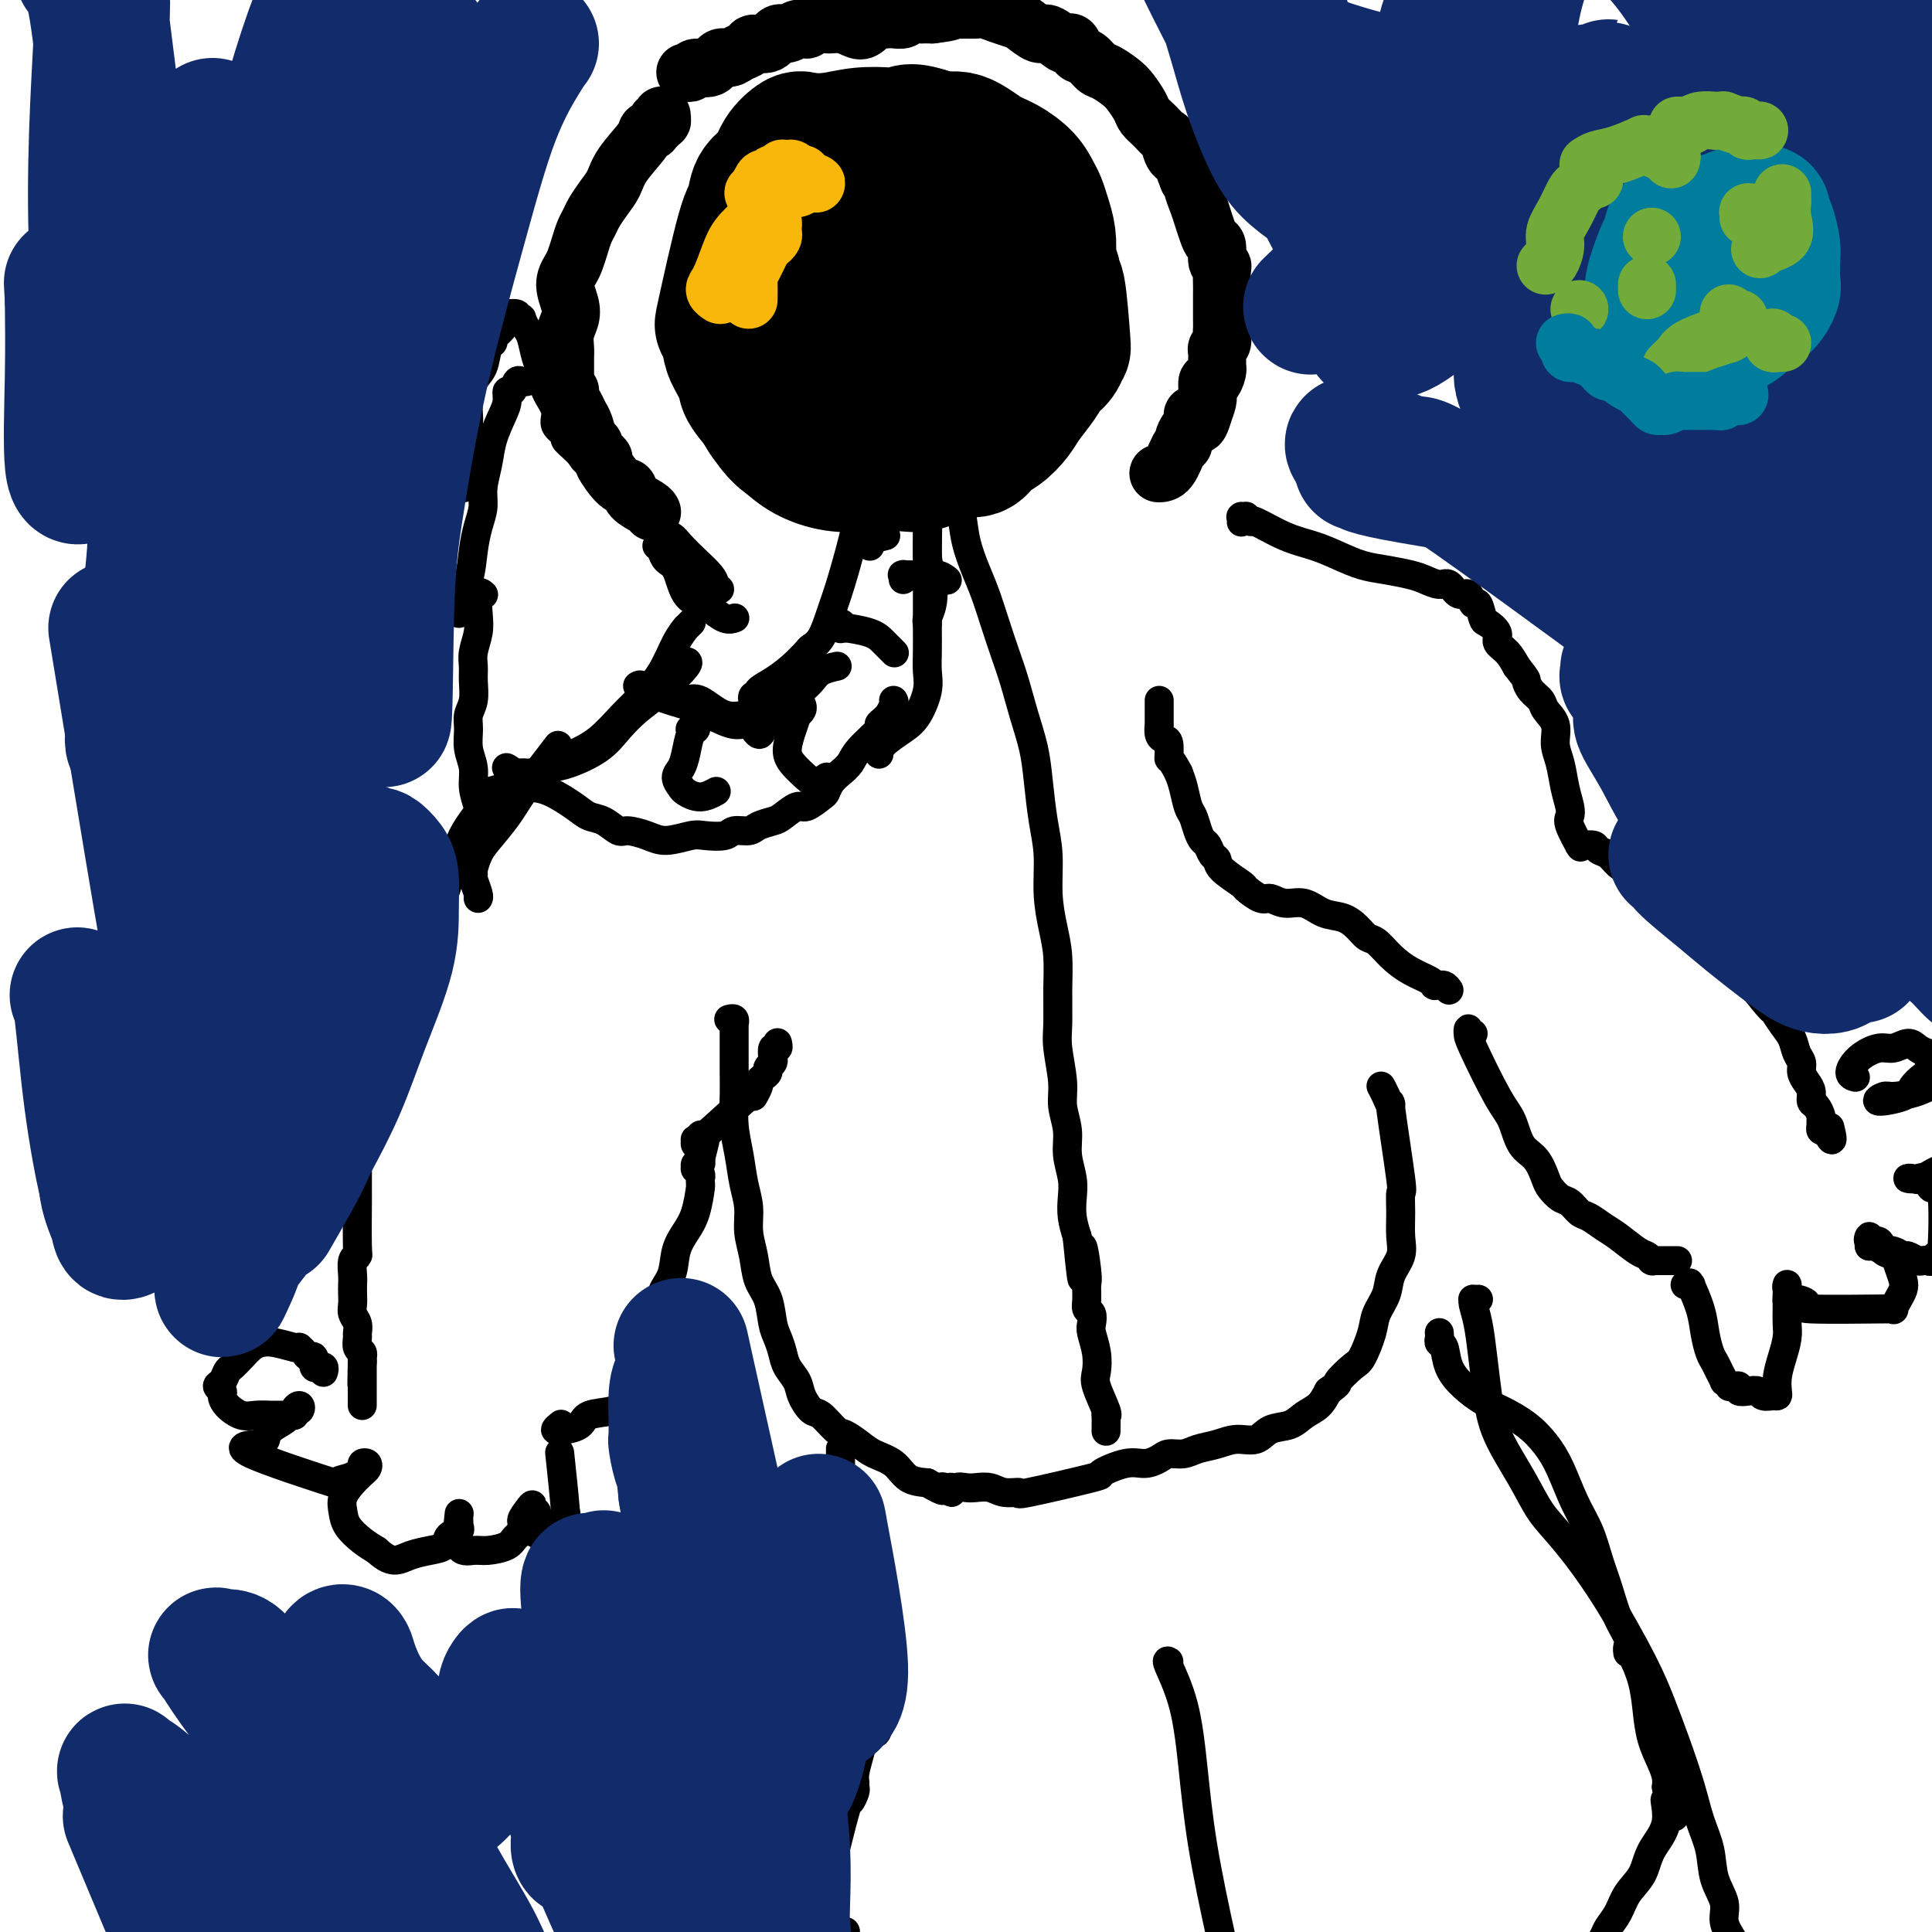 <svg viewBox='0 0 400 400' version='1.1' xmlns='http://www.w3.org/2000/svg' xmlns:xlink='http://www.w3.org/1999/xlink'><g fill='none' stroke='#000000' stroke-width='28' stroke-linecap='round' stroke-linejoin='round'><path d='M163,59c-0.271,-0.105 -0.543,-0.210 -1,0c-0.457,0.210 -1.100,0.736 -2,1c-0.900,0.264 -2.058,0.267 -3,1c-0.942,0.733 -1.669,2.195 -2,4c-0.331,1.805 -0.266,3.953 0,6c0.266,2.047 0.733,3.994 1,6c0.267,2.006 0.334,4.072 1,6c0.666,1.928 1.931,3.719 3,5c1.069,1.281 1.941,2.054 3,3c1.059,0.946 2.305,2.065 4,3c1.695,0.935 3.838,1.684 6,2c2.162,0.316 4.343,0.198 7,0c2.657,-0.198 5.790,-0.476 8,-1c2.210,-0.524 3.497,-1.293 5,-2c1.503,-0.707 3.223,-1.353 4,-2c0.777,-0.647 0.613,-1.296 1,-2c0.387,-0.704 1.327,-1.463 2,-3c0.673,-1.537 1.081,-3.852 1,-6c-0.081,-2.148 -0.651,-4.127 -1,-6c-0.349,-1.873 -0.478,-3.639 -1,-5c-0.522,-1.361 -1.438,-2.318 -2,-3c-0.562,-0.682 -0.771,-1.089 -1,-2c-0.229,-0.911 -0.477,-2.325 -1,-3c-0.523,-0.675 -1.319,-0.610 -2,-1c-0.681,-0.390 -1.245,-1.234 -2,-2c-0.755,-0.766 -1.699,-1.454 -3,-2c-1.301,-0.546 -2.957,-0.951 -4,-1c-1.043,-0.049 -1.473,0.256 -2,0c-0.527,-0.256 -1.151,-1.073 -2,-1c-0.849,0.073 -1.925,1.037 -3,2'/><path d='M177,56c-1.696,-0.192 -0.438,-0.671 -2,1c-1.562,1.671 -5.946,5.491 -8,8c-2.054,2.509 -1.778,3.708 -2,5c-0.222,1.292 -0.941,2.679 -1,4c-0.059,1.321 0.541,2.576 1,4c0.459,1.424 0.777,3.015 1,4c0.223,0.985 0.353,1.363 1,2c0.647,0.637 1.813,1.531 2,2c0.187,0.469 -0.603,0.511 2,0c2.603,-0.511 8.601,-1.575 11,-2c2.399,-0.425 1.200,-0.213 0,0'/><path d='M197,65c0.145,-0.410 0.291,-0.820 0,-1c-0.291,-0.180 -1.018,-0.130 -2,-1c-0.982,-0.870 -2.218,-2.661 -3,-4c-0.782,-1.339 -1.109,-2.226 -2,-3c-0.891,-0.774 -2.346,-1.437 -3,-2c-0.654,-0.563 -0.507,-1.028 -2,-2c-1.493,-0.972 -4.628,-2.452 -6,-3c-1.372,-0.548 -0.983,-0.164 -1,0c-0.017,0.164 -0.442,0.109 -1,0c-0.558,-0.109 -1.251,-0.272 -2,0c-0.749,0.272 -1.554,0.980 -3,2c-1.446,1.020 -3.534,2.353 -5,3c-1.466,0.647 -2.309,0.608 -3,1c-0.691,0.392 -1.228,1.214 -2,2c-0.772,0.786 -1.777,1.537 -2,2c-0.223,0.463 0.338,0.640 0,1c-0.338,0.360 -1.575,0.903 -2,2c-0.425,1.097 -0.037,2.747 0,4c0.037,1.253 -0.275,2.108 0,3c0.275,0.892 1.137,1.820 2,3c0.863,1.180 1.726,2.611 3,4c1.274,1.389 2.958,2.736 4,4c1.042,1.264 1.444,2.444 2,3c0.556,0.556 1.268,0.486 2,1c0.732,0.514 1.485,1.612 2,2c0.515,0.388 0.793,0.066 2,0c1.207,-0.066 3.345,0.124 5,0c1.655,-0.124 2.828,-0.562 4,-1'/><path d='M184,85c2.996,-0.064 2.985,-1.224 4,-2c1.015,-0.776 3.056,-1.170 4,-2c0.944,-0.830 0.793,-2.097 1,-3c0.207,-0.903 0.773,-1.441 1,-2c0.227,-0.559 0.114,-1.140 0,-2c-0.114,-0.860 -0.229,-2.001 0,-3c0.229,-0.999 0.803,-1.858 1,-3c0.197,-1.142 0.017,-2.566 0,-4c-0.017,-1.434 0.130,-2.876 0,-4c-0.130,-1.124 -0.536,-1.930 -1,-3c-0.464,-1.070 -0.987,-2.403 -1,-3c-0.013,-0.597 0.483,-0.459 -2,-1c-2.483,-0.541 -7.945,-1.760 -11,-2c-3.055,-0.240 -3.703,0.498 -4,1c-0.297,0.502 -0.243,0.768 -1,1c-0.757,0.232 -2.325,0.431 -3,1c-0.675,0.569 -0.456,1.507 -1,2c-0.544,0.493 -1.850,0.541 -3,1c-1.150,0.459 -2.143,1.328 -3,2c-0.857,0.672 -1.578,1.148 -2,2c-0.422,0.852 -0.545,2.079 -1,3c-0.455,0.921 -1.244,1.537 -2,3c-0.756,1.463 -1.480,3.773 -2,5c-0.520,1.227 -0.835,1.370 -1,2c-0.165,0.630 -0.178,1.746 0,3c0.178,1.254 0.548,2.645 1,4c0.452,1.355 0.986,2.673 2,4c1.014,1.327 2.507,2.664 4,4'/><path d='M164,89c1.167,2.000 0.583,1.000 0,0'/></g>
<g fill='none' stroke='#000000' stroke-width='12' stroke-linecap='round' stroke-linejoin='round'><path d='M136,25c0.423,0.113 0.845,0.227 1,0c0.155,-0.227 0.042,-0.794 0,-1c-0.042,-0.206 -0.011,-0.051 0,0c0.011,0.051 0.004,-0.001 0,0c-0.004,0.001 -0.004,0.056 0,0c0.004,-0.056 0.011,-0.221 0,0c-0.011,0.221 -0.040,0.830 0,1c0.040,0.170 0.151,-0.099 0,0c-0.151,0.099 -0.562,0.566 -1,1c-0.438,0.434 -0.901,0.836 -1,1c-0.099,0.164 0.167,0.091 0,0c-0.167,-0.091 -0.769,-0.202 -1,0c-0.231,0.202 -0.093,0.715 -1,2c-0.907,1.285 -2.859,3.342 -4,5c-1.141,1.658 -1.472,2.919 -2,4c-0.528,1.081 -1.255,1.983 -2,3c-0.745,1.017 -1.509,2.149 -2,3c-0.491,0.851 -0.708,1.421 -1,2c-0.292,0.579 -0.657,1.168 -1,2c-0.343,0.832 -0.663,1.906 -1,3c-0.337,1.094 -0.692,2.207 -1,3c-0.308,0.793 -0.570,1.265 -1,2c-0.430,0.735 -1.029,1.734 -1,3c0.029,1.266 0.687,2.799 1,4c0.313,1.201 0.280,2.069 0,3c-0.280,0.931 -0.807,1.926 -1,3c-0.193,1.074 -0.052,2.226 0,3c0.052,0.774 0.014,1.170 0,2c-0.014,0.830 -0.004,2.094 0,3c0.004,0.906 0.002,1.453 0,2'/><path d='M117,79c0.239,3.512 0.838,2.291 1,2c0.162,-0.291 -0.111,0.349 0,1c0.111,0.651 0.608,1.312 1,2c0.392,0.688 0.679,1.403 1,2c0.321,0.597 0.677,1.077 1,2c0.323,0.923 0.613,2.290 1,3c0.387,0.710 0.872,0.765 1,1c0.128,0.235 -0.100,0.652 0,1c0.100,0.348 0.528,0.628 1,1c0.472,0.372 0.989,0.838 1,1c0.011,0.162 -0.484,0.022 0,1c0.484,0.978 1.948,3.075 3,4c1.052,0.925 1.694,0.679 2,1c0.306,0.321 0.278,1.210 1,2c0.722,0.790 2.194,1.482 3,2c0.806,0.518 0.944,0.862 1,1c0.056,0.138 0.028,0.069 0,0'/><path d='M142,15c-0.104,-0.035 -0.208,-0.070 0,0c0.208,0.070 0.727,0.244 1,0c0.273,-0.244 0.299,-0.906 1,-1c0.701,-0.094 2.076,0.378 3,0c0.924,-0.378 1.398,-1.608 2,-2c0.602,-0.392 1.334,0.055 2,0c0.666,-0.055 1.266,-0.611 2,-1c0.734,-0.389 1.600,-0.611 2,-1c0.400,-0.389 0.333,-0.945 1,-1c0.667,-0.055 2.067,0.391 3,0c0.933,-0.391 1.398,-1.620 2,-2c0.602,-0.380 1.341,0.090 2,0c0.659,-0.090 1.237,-0.741 2,-1c0.763,-0.259 1.710,-0.127 2,0c0.290,0.127 -0.079,0.248 0,0c0.079,-0.248 0.604,-0.866 1,-1c0.396,-0.134 0.662,0.216 1,0c0.338,-0.216 0.748,-0.998 1,-1c0.252,-0.002 0.348,0.777 1,1c0.652,0.223 1.861,-0.108 3,0c1.139,0.108 2.207,0.656 3,1c0.793,0.344 1.311,0.484 2,0c0.689,-0.484 1.551,-1.593 2,-2c0.449,-0.407 0.486,-0.113 1,0c0.514,0.113 1.504,0.044 2,0c0.496,-0.044 0.499,-0.064 1,0c0.501,0.064 1.499,0.213 2,0c0.501,-0.213 0.505,-0.789 1,-1c0.495,-0.211 1.479,-0.057 2,0c0.521,0.057 0.577,0.016 1,0c0.423,-0.016 1.211,-0.008 2,0'/><path d='M193,3c4.738,-0.536 4.084,-0.876 4,-1c-0.084,-0.124 0.403,-0.030 1,0c0.597,0.030 1.305,-0.003 2,0c0.695,0.003 1.378,0.041 2,0c0.622,-0.041 1.182,-0.161 2,0c0.818,0.161 1.895,0.601 3,1c1.105,0.399 2.240,0.755 3,1c0.760,0.245 1.145,0.378 2,1c0.855,0.622 2.180,1.734 3,2c0.820,0.266 1.136,-0.314 2,0c0.864,0.314 2.276,1.522 3,2c0.724,0.478 0.761,0.226 1,0c0.239,-0.226 0.682,-0.426 1,0c0.318,0.426 0.512,1.479 1,2c0.488,0.521 1.271,0.509 2,1c0.729,0.491 1.404,1.486 2,2c0.596,0.514 1.115,0.546 2,1c0.885,0.454 2.138,1.328 3,2c0.862,0.672 1.334,1.140 2,2c0.666,0.860 1.527,2.112 2,3c0.473,0.888 0.559,1.411 1,2c0.441,0.589 1.236,1.243 2,2c0.764,0.757 1.496,1.616 2,2c0.504,0.384 0.779,0.294 1,1c0.221,0.706 0.389,2.210 1,3c0.611,0.790 1.664,0.867 2,1c0.336,0.133 -0.047,0.324 0,1c0.047,0.676 0.523,1.838 1,3'/><path d='M246,37c2.035,3.094 1.122,1.827 1,2c-0.122,0.173 0.546,1.784 1,3c0.454,1.216 0.695,2.035 1,3c0.305,0.965 0.674,2.076 1,3c0.326,0.924 0.609,1.660 1,2c0.391,0.340 0.889,0.284 1,1c0.111,0.716 -0.166,2.205 0,3c0.166,0.795 0.777,0.895 1,1c0.223,0.105 0.060,0.213 0,1c-0.060,0.787 -0.016,2.251 0,3c0.016,0.749 0.005,0.782 0,2c-0.005,1.218 -0.005,3.622 0,5c0.005,1.378 0.015,1.731 0,2c-0.015,0.269 -0.057,0.453 0,1c0.057,0.547 0.211,1.456 0,2c-0.211,0.544 -0.789,0.724 -1,1c-0.211,0.276 -0.057,0.648 0,1c0.057,0.352 0.016,0.684 0,1c-0.016,0.316 -0.007,0.614 0,1c0.007,0.386 0.012,0.858 0,1c-0.012,0.142 -0.042,-0.046 0,0c0.042,0.046 0.155,0.327 0,1c-0.155,0.673 -0.577,1.737 -1,2c-0.423,0.263 -0.848,-0.275 -1,0c-0.152,0.275 -0.030,1.362 0,2c0.030,0.638 -0.030,0.826 0,1c0.030,0.174 0.152,0.336 0,1c-0.152,0.664 -0.576,1.832 -1,3'/><path d='M249,86c-1.084,4.064 -1.792,0.725 -2,0c-0.208,-0.725 0.086,1.165 0,2c-0.086,0.835 -0.550,0.616 -1,1c-0.450,0.384 -0.884,1.371 -1,2c-0.116,0.629 0.088,0.901 0,1c-0.088,0.099 -0.467,0.027 -1,1c-0.533,0.973 -1.220,2.993 -2,4c-0.780,1.007 -1.651,1.002 -2,1c-0.349,-0.002 -0.174,-0.001 0,0'/></g>
<g fill='none' stroke='#000000' stroke-width='28' stroke-linecap='round' stroke-linejoin='round'><path d='M185,32c0.004,-0.144 0.007,-0.287 0,0c-0.007,0.287 -0.026,1.005 0,1c0.026,-0.005 0.095,-0.732 0,-1c-0.095,-0.268 -0.356,-0.075 -1,0c-0.644,0.075 -1.672,0.033 -2,0c-0.328,-0.033 0.045,-0.058 0,0c-0.045,0.058 -0.508,0.197 -1,0c-0.492,-0.197 -1.013,-0.731 -1,-1c0.013,-0.269 0.561,-0.271 0,0c-0.561,0.271 -2.230,0.817 -4,2c-1.770,1.183 -3.640,3.003 -5,4c-1.360,0.997 -2.209,1.171 -3,2c-0.791,0.829 -1.522,2.312 -2,3c-0.478,0.688 -0.702,0.579 -1,1c-0.298,0.421 -0.668,1.370 -1,2c-0.332,0.630 -0.625,0.941 -1,2c-0.375,1.059 -0.832,2.865 -1,4c-0.168,1.135 -0.049,1.598 0,3c0.049,1.402 0.026,3.744 0,5c-0.026,1.256 -0.055,1.428 0,2c0.055,0.572 0.195,1.546 0,3c-0.195,1.454 -0.726,3.389 -1,5c-0.274,1.611 -0.291,2.897 0,4c0.291,1.103 0.890,2.022 1,3c0.110,0.978 -0.270,2.015 0,3c0.270,0.985 1.188,1.919 2,3c0.812,1.081 1.518,2.309 2,3c0.482,0.691 0.741,0.846 1,1'/><path d='M167,86c1.534,2.420 2.371,1.969 3,2c0.629,0.031 1.052,0.545 2,1c0.948,0.455 2.423,0.851 4,1c1.577,0.149 3.258,0.051 5,0c1.742,-0.051 3.546,-0.055 5,0c1.454,0.055 2.558,0.167 4,0c1.442,-0.167 3.220,-0.615 4,-1c0.780,-0.385 0.561,-0.709 1,-1c0.439,-0.291 1.536,-0.550 2,-1c0.464,-0.450 0.295,-1.093 0,-1c-0.295,0.093 -0.717,0.920 3,-2c3.717,-2.920 11.571,-9.586 15,-13c3.429,-3.414 2.432,-3.575 2,-4c-0.432,-0.425 -0.298,-1.113 0,-2c0.298,-0.887 0.760,-1.973 1,-3c0.240,-1.027 0.257,-1.997 0,-3c-0.257,-1.003 -0.790,-2.040 -1,-3c-0.210,-0.960 -0.097,-1.842 0,-3c0.097,-1.158 0.179,-2.592 0,-4c-0.179,-1.408 -0.621,-2.790 -1,-4c-0.379,-1.210 -0.697,-2.248 -1,-3c-0.303,-0.752 -0.590,-1.218 -1,-2c-0.410,-0.782 -0.942,-1.879 -2,-3c-1.058,-1.121 -2.643,-2.264 -4,-3c-1.357,-0.736 -2.488,-1.063 -4,-2c-1.512,-0.937 -3.407,-2.483 -5,-3c-1.593,-0.517 -2.884,-0.005 -4,0c-1.116,0.005 -2.058,-0.498 -3,-1'/><path d='M192,28c-4.121,-1.396 -4.425,-0.388 -5,0c-0.575,0.388 -1.423,0.154 -3,0c-1.577,-0.154 -3.883,-0.230 -6,0c-2.117,0.230 -4.046,0.764 -6,1c-1.954,0.236 -3.931,0.172 -5,0c-1.069,-0.172 -1.228,-0.452 -2,0c-0.772,0.452 -2.158,1.636 -3,3c-0.842,1.364 -1.141,2.908 -2,4c-0.859,1.092 -2.280,1.732 -3,3c-0.720,1.268 -0.740,3.166 -1,4c-0.260,0.834 -0.762,0.606 -2,5c-1.238,4.394 -3.214,13.411 -4,17c-0.786,3.589 -0.383,1.749 0,2c0.383,0.251 0.744,2.593 1,4c0.256,1.407 0.406,1.880 1,3c0.594,1.120 1.633,2.886 2,4c0.367,1.114 0.062,1.575 1,3c0.938,1.425 3.118,3.816 4,5c0.882,1.184 0.465,1.163 1,2c0.535,0.837 2.023,2.532 3,3c0.977,0.468 1.442,-0.291 2,0c0.558,0.291 1.208,1.633 2,2c0.792,0.367 1.727,-0.242 3,0c1.273,0.242 2.885,1.334 4,2c1.115,0.666 1.732,0.905 3,1c1.268,0.095 3.185,0.046 5,0c1.815,-0.046 3.527,-0.089 5,0c1.473,0.089 2.707,0.311 4,0c1.293,-0.311 2.647,-1.156 4,-2'/><path d='M195,94c3.531,-0.563 3.359,-0.969 4,-1c0.641,-0.031 2.096,0.313 3,0c0.904,-0.313 1.257,-1.284 2,-2c0.743,-0.716 1.875,-1.179 3,-2c1.125,-0.821 2.241,-2.001 3,-3c0.759,-0.999 1.159,-1.817 2,-3c0.841,-1.183 2.121,-2.731 3,-4c0.879,-1.269 1.357,-2.258 2,-3c0.643,-0.742 1.451,-1.237 2,-2c0.549,-0.763 0.841,-1.795 1,-2c0.159,-0.205 0.186,0.417 0,-2c-0.186,-2.417 -0.586,-7.875 -1,-10c-0.414,-2.125 -0.842,-0.918 -1,-1c-0.158,-0.082 -0.045,-1.452 0,-2c0.045,-0.548 0.023,-0.274 0,0'/></g>
<g fill='none' stroke='#F9B70B' stroke-width='12' stroke-linecap='round' stroke-linejoin='round'><path d='M158,47c-0.030,-0.417 -0.061,-0.834 0,-1c0.061,-0.166 0.213,-0.079 0,0c-0.213,0.079 -0.790,0.152 -1,0c-0.210,-0.152 -0.052,-0.530 0,-1c0.052,-0.470 -0.002,-1.033 0,-1c0.002,0.033 0.061,0.663 0,1c-0.061,0.337 -0.242,0.380 -1,1c-0.758,0.620 -2.094,1.816 -3,3c-0.906,1.184 -1.381,2.356 -2,4c-0.619,1.644 -1.382,3.760 -2,5c-0.618,1.240 -1.089,1.603 -1,2c0.089,0.397 0.740,0.828 1,1c0.260,0.172 0.130,0.086 0,0'/><path d='M157,46c0.732,0.032 1.464,0.064 2,0c0.536,-0.064 0.877,-0.225 1,0c0.123,0.225 0.030,0.834 0,1c-0.030,0.166 0.004,-0.113 0,0c-0.004,0.113 -0.046,0.618 0,1c0.046,0.382 0.180,0.640 0,1c-0.180,0.360 -0.675,0.820 -1,1c-0.325,0.180 -0.479,0.079 -1,1c-0.521,0.921 -1.407,2.863 -2,4c-0.593,1.137 -0.891,1.467 -1,2c-0.109,0.533 -0.029,1.267 0,2c0.029,0.733 0.008,1.465 0,2c-0.008,0.535 -0.002,0.873 0,1c0.002,0.127 0.001,0.043 0,0c-0.001,-0.043 -0.000,-0.046 0,0c0.000,0.046 0.001,0.140 0,0c-0.001,-0.140 -0.004,-0.513 0,-1c0.004,-0.487 0.015,-1.087 0,-2c-0.015,-0.913 -0.056,-2.139 0,-3c0.056,-0.861 0.210,-1.358 0,-2c-0.210,-0.642 -0.785,-1.430 -1,-2c-0.215,-0.570 -0.072,-0.922 0,-1c0.072,-0.078 0.071,0.120 0,0c-0.071,-0.120 -0.212,-0.557 0,-1c0.212,-0.443 0.779,-0.891 1,-1c0.221,-0.109 0.098,0.123 0,0c-0.098,-0.123 -0.171,-0.600 0,-1c0.171,-0.400 0.584,-0.723 1,-1c0.416,-0.277 0.833,-0.508 1,-1c0.167,-0.492 0.083,-1.246 0,-2'/><path d='M157,44c0.703,-3.251 1.460,-2.377 2,-2c0.540,0.377 0.864,0.258 1,0c0.136,-0.258 0.085,-0.657 0,-1c-0.085,-0.343 -0.204,-0.632 0,-1c0.204,-0.368 0.729,-0.816 1,-1c0.271,-0.184 0.287,-0.105 1,0c0.713,0.105 2.125,0.235 3,0c0.875,-0.235 1.215,-0.833 2,-1c0.785,-0.167 2.015,0.099 2,0c-0.015,-0.099 -1.276,-0.563 -2,-1c-0.724,-0.437 -0.911,-0.848 -1,-1c-0.089,-0.152 -0.079,-0.044 0,0c0.079,0.044 0.229,0.026 0,0c-0.229,-0.026 -0.836,-0.059 -1,0c-0.164,0.059 0.114,0.211 0,0c-0.114,-0.211 -0.622,-0.784 -1,-1c-0.378,-0.216 -0.626,-0.073 -1,0c-0.374,0.073 -0.874,0.076 -1,0c-0.126,-0.076 0.121,-0.232 0,0c-0.121,0.232 -0.610,0.852 -1,1c-0.390,0.148 -0.682,-0.177 -1,0c-0.318,0.177 -0.663,0.855 -1,1c-0.337,0.145 -0.668,-0.244 -1,0c-0.332,0.244 -0.666,1.122 -1,2'/><path d='M157,39c-1.156,0.844 -1.044,0.956 -1,1c0.044,0.044 0.022,0.022 0,0'/></g>
<g fill='none' stroke='#000000' stroke-width='6' stroke-linecap='round' stroke-linejoin='round'><path d='M137,113c-0.535,-0.004 -1.069,-0.008 -1,0c0.069,0.008 0.743,0.030 1,0c0.257,-0.030 0.098,-0.110 0,0c-0.098,0.110 -0.136,0.411 0,1c0.136,0.589 0.444,1.466 1,2c0.556,0.534 1.360,0.725 2,2c0.640,1.275 1.118,3.634 2,5c0.882,1.366 2.170,1.739 3,2c0.830,0.261 1.202,0.410 2,1c0.798,0.590 2.023,1.620 3,2c0.977,0.380 1.708,0.108 2,0c0.292,-0.108 0.146,-0.054 0,0'/><path d='M137,108c-0.009,-0.092 -0.017,-0.183 0,0c0.017,0.183 0.061,0.641 0,1c-0.061,0.359 -0.225,0.617 0,1c0.225,0.383 0.839,0.889 1,1c0.161,0.111 -0.132,-0.174 0,0c0.132,0.174 0.690,0.807 1,1c0.310,0.193 0.373,-0.053 1,1c0.627,1.053 1.819,3.406 3,5c1.181,1.594 2.351,2.428 3,3c0.649,0.572 0.777,0.883 1,1c0.223,0.117 0.542,0.040 1,0c0.458,-0.040 1.056,-0.044 1,0c-0.056,0.044 -0.767,0.136 -1,0c-0.233,-0.136 0.013,-0.498 0,-1c-0.013,-0.502 -0.284,-1.142 -1,-2c-0.716,-0.858 -1.877,-1.934 -3,-3c-1.123,-1.066 -2.207,-2.121 -3,-3c-0.793,-0.879 -1.294,-1.580 -2,-2c-0.706,-0.420 -1.617,-0.557 -2,-1c-0.383,-0.443 -0.237,-1.191 0,-1c0.237,0.191 0.564,1.321 1,2c0.436,0.679 0.982,0.908 2,2c1.018,1.092 2.509,3.046 4,5'/><path d='M144,118c1.167,1.500 0.583,0.750 0,0'/><path d='M133,104c0.421,0.008 0.842,0.016 1,0c0.158,-0.016 0.054,-0.056 0,0c-0.054,0.056 -0.056,0.206 0,0c0.056,-0.206 0.170,-0.769 0,-1c-0.170,-0.231 -0.625,-0.130 -1,0c-0.375,0.130 -0.670,0.288 -1,0c-0.330,-0.288 -0.695,-1.023 -2,-2c-1.305,-0.977 -3.549,-2.198 -5,-3c-1.451,-0.802 -2.110,-1.187 -3,-2c-0.890,-0.813 -2.012,-2.054 -3,-3c-0.988,-0.946 -1.841,-1.596 -2,-2c-0.159,-0.404 0.375,-0.562 0,-1c-0.375,-0.438 -1.659,-1.154 -2,-2c-0.341,-0.846 0.259,-1.820 0,-3c-0.259,-1.180 -1.379,-2.567 -2,-4c-0.621,-1.433 -0.745,-2.913 -1,-4c-0.255,-1.087 -0.642,-1.780 -1,-3c-0.358,-1.220 -0.688,-2.968 -1,-4c-0.312,-1.032 -0.606,-1.347 -1,-2c-0.394,-0.653 -0.888,-1.643 -1,-2c-0.112,-0.357 0.158,-0.082 0,0c-0.158,0.082 -0.746,-0.031 -1,0c-0.254,0.031 -0.176,0.205 0,0c0.176,-0.205 0.451,-0.788 0,-1c-0.451,-0.212 -1.626,-0.054 -2,0c-0.374,0.054 0.054,0.004 0,0c-0.054,-0.004 -0.592,0.037 -1,0c-0.408,-0.037 -0.688,-0.154 -1,0c-0.312,0.154 -0.656,0.577 -1,1'/><path d='M102,66c-0.814,-0.156 0.152,-0.546 0,0c-0.152,0.546 -1.420,2.029 -2,3c-0.580,0.971 -0.470,1.430 -1,2c-0.530,0.570 -1.700,1.252 -2,2c-0.300,0.748 0.269,1.561 0,2c-0.269,0.439 -1.378,0.502 -2,1c-0.622,0.498 -0.759,1.429 -1,2c-0.241,0.571 -0.587,0.780 -1,1c-0.413,0.220 -0.894,0.451 -1,1c-0.106,0.549 0.164,1.417 0,2c-0.164,0.583 -0.761,0.881 -1,1c-0.239,0.119 -0.119,0.060 0,0'/><path d='M102,66c-0.121,0.033 -0.243,0.065 0,0c0.243,-0.065 0.850,-0.229 1,0c0.150,0.229 -0.159,0.850 0,1c0.159,0.150 0.785,-0.171 1,0c0.215,0.171 0.019,0.833 0,1c-0.019,0.167 0.139,-0.162 0,0c-0.139,0.162 -0.576,0.814 -1,1c-0.424,0.186 -0.833,-0.095 -1,0c-0.167,0.095 -0.090,0.566 0,1c0.090,0.434 0.192,0.833 0,1c-0.192,0.167 -0.678,0.104 -1,1c-0.322,0.896 -0.478,2.753 -1,4c-0.522,1.247 -1.409,1.884 -2,3c-0.591,1.116 -0.887,2.711 -1,4c-0.113,1.289 -0.044,2.273 0,3c0.044,0.727 0.061,1.196 0,2c-0.061,0.804 -0.202,1.942 0,3c0.202,1.058 0.748,2.035 1,3c0.252,0.965 0.212,1.919 0,3c-0.212,1.081 -0.596,2.291 -1,3c-0.404,0.709 -0.830,0.917 -1,1c-0.170,0.083 -0.085,0.042 0,0'/><path d='M109,79c-0.331,0.064 -0.663,0.128 -1,0c-0.337,-0.128 -0.681,-0.447 -1,0c-0.319,0.447 -0.614,1.662 -1,2c-0.386,0.338 -0.863,-0.200 -1,0c-0.137,0.200 0.064,1.137 0,2c-0.064,0.863 -0.395,1.651 -1,3c-0.605,1.349 -1.486,3.259 -2,5c-0.514,1.741 -0.663,3.314 -1,5c-0.337,1.686 -0.863,3.485 -1,5c-0.137,1.515 0.113,2.745 0,4c-0.113,1.255 -0.591,2.536 -1,4c-0.409,1.464 -0.751,3.110 -1,5c-0.249,1.890 -0.407,4.022 -1,6c-0.593,1.978 -1.621,3.802 -2,5c-0.379,1.198 -0.108,1.771 0,2c0.108,0.229 0.054,0.115 0,0'/><path d='M100,123c0.111,0.096 0.222,0.192 0,0c-0.222,-0.192 -0.777,-0.673 -1,0c-0.223,0.673 -0.112,2.500 0,4c0.112,1.500 0.227,2.674 0,4c-0.227,1.326 -0.797,2.806 -1,4c-0.203,1.194 -0.040,2.104 0,3c0.040,0.896 -0.043,1.779 0,3c0.043,1.221 0.212,2.780 0,4c-0.212,1.220 -0.804,2.100 -1,3c-0.196,0.900 0.003,1.819 0,3c-0.003,1.181 -0.208,2.624 0,4c0.208,1.376 0.830,2.684 1,4c0.170,1.316 -0.112,2.640 0,4c0.112,1.360 0.618,2.756 1,4c0.382,1.244 0.641,2.335 1,3c0.359,0.665 0.817,0.904 1,1c0.183,0.096 0.092,0.048 0,0'/><path d='M143,129c-0.033,0.034 -0.067,0.068 0,0c0.067,-0.068 0.234,-0.238 0,0c-0.234,0.238 -0.870,0.885 -1,1c-0.130,0.115 0.245,-0.302 0,0c-0.245,0.302 -1.110,1.323 -2,3c-0.890,1.677 -1.805,4.010 -3,6c-1.195,1.990 -2.669,3.636 -4,5c-1.331,1.364 -2.518,2.446 -4,4c-1.482,1.554 -3.259,3.579 -5,5c-1.741,1.421 -3.446,2.236 -5,3c-1.554,0.764 -2.957,1.475 -4,2c-1.043,0.525 -1.727,0.864 -2,1c-0.273,0.136 -0.137,0.068 0,0'/><path d='M142,137c-0.118,0.013 -0.237,0.026 0,0c0.237,-0.026 0.828,-0.089 0,1c-0.828,1.089 -3.075,3.332 -5,5c-1.925,1.668 -3.529,2.761 -5,4c-1.471,1.239 -2.810,2.623 -4,4c-1.190,1.377 -2.230,2.747 -4,4c-1.770,1.253 -4.270,2.390 -6,3c-1.730,0.610 -2.689,0.692 -4,1c-1.311,0.308 -2.975,0.842 -4,1c-1.025,0.158 -1.413,-0.059 -2,0c-0.587,0.059 -1.373,0.394 -2,1c-0.627,0.606 -1.096,1.482 -2,2c-0.904,0.518 -2.243,0.678 -3,1c-0.757,0.322 -0.930,0.806 -1,1c-0.070,0.194 -0.035,0.097 0,0'/><path d='M115,155c-0.157,0.204 -0.315,0.407 0,0c0.315,-0.407 1.101,-1.425 0,0c-1.101,1.425 -4.089,5.292 -6,8c-1.911,2.708 -2.747,4.256 -4,6c-1.253,1.744 -2.925,3.684 -4,5c-1.075,1.316 -1.552,2.009 -2,3c-0.448,0.991 -0.866,2.280 -1,3c-0.134,0.720 0.017,0.873 0,1c-0.017,0.127 -0.200,0.230 0,1c0.200,0.770 0.785,2.207 1,3c0.215,0.793 0.062,0.941 0,1c-0.062,0.059 -0.031,0.030 0,0'/><path d='M132,142c0.234,-0.177 0.467,-0.355 1,0c0.533,0.355 1.364,1.242 3,2c1.636,0.758 4.077,1.388 6,2c1.923,0.612 3.327,1.205 5,2c1.673,0.795 3.615,1.793 5,2c1.385,0.207 2.214,-0.375 3,0c0.786,0.375 1.530,1.709 2,2c0.470,0.291 0.665,-0.460 1,-1c0.335,-0.540 0.810,-0.869 1,-1c0.190,-0.131 0.095,-0.066 0,0'/><path d='M142,145c0.110,-0.000 0.220,-0.000 0,0c-0.220,0.000 -0.771,0.001 -1,0c-0.229,-0.001 -0.135,-0.003 0,0c0.135,0.003 0.310,0.012 0,0c-0.310,-0.012 -1.105,-0.046 -1,0c0.105,0.046 1.109,0.172 2,0c0.891,-0.172 1.670,-0.641 3,0c1.330,0.641 3.210,2.394 5,3c1.790,0.606 3.491,0.065 5,0c1.509,-0.065 2.827,0.345 4,0c1.173,-0.345 2.200,-1.444 3,-2c0.800,-0.556 1.374,-0.569 2,-1c0.626,-0.431 1.303,-1.278 2,-2c0.697,-0.722 1.414,-1.317 2,-2c0.586,-0.683 1.042,-1.453 2,-2c0.958,-0.547 2.416,-0.871 3,-1c0.584,-0.129 0.292,-0.065 0,0'/><path d='M157,144c-0.028,0.431 -0.056,0.862 0,1c0.056,0.138 0.195,-0.018 0,0c-0.195,0.018 -0.724,0.210 -1,0c-0.276,-0.210 -0.300,-0.821 0,-1c0.300,-0.179 0.925,0.075 1,0c0.075,-0.075 -0.398,-0.478 0,-1c0.398,-0.522 1.668,-1.163 3,-2c1.332,-0.837 2.727,-1.871 4,-3c1.273,-1.129 2.424,-2.354 3,-3c0.576,-0.646 0.578,-0.715 1,-1c0.422,-0.285 1.265,-0.788 2,-2c0.735,-1.212 1.363,-3.132 2,-5c0.637,-1.868 1.284,-3.683 2,-6c0.716,-2.317 1.502,-5.136 2,-7c0.498,-1.864 0.708,-2.773 1,-4c0.292,-1.227 0.666,-2.772 1,-4c0.334,-1.228 0.628,-2.138 1,-3c0.372,-0.862 0.820,-1.675 1,-2c0.180,-0.325 0.090,-0.163 0,0'/><path d='M185,98c-0.123,-0.007 -0.246,-0.014 0,0c0.246,0.014 0.860,0.050 1,0c0.140,-0.050 -0.193,-0.186 0,0c0.193,0.186 0.912,0.696 1,1c0.088,0.304 -0.456,0.404 0,1c0.456,0.596 1.913,1.689 3,3c1.087,1.311 1.804,2.841 2,5c0.196,2.159 -0.130,4.946 0,7c0.130,2.054 0.714,3.374 1,5c0.286,1.626 0.272,3.560 0,5c-0.272,1.440 -0.804,2.388 -1,3c-0.196,0.612 -0.056,0.889 0,1c0.056,0.111 0.028,0.055 0,0'/><path d='M192,103c-0.000,0.401 -0.000,0.802 0,1c0.000,0.198 0.000,0.194 0,2c-0.000,1.806 -0.000,5.423 0,8c0.000,2.577 0.000,4.114 0,5c-0.000,0.886 -0.000,1.122 0,2c0.000,0.878 0.002,2.400 0,4c-0.002,1.600 -0.006,3.279 0,5c0.006,1.721 0.022,3.486 0,5c-0.022,1.514 -0.083,2.779 0,4c0.083,1.221 0.309,2.397 0,4c-0.309,1.603 -1.155,3.631 -2,5c-0.845,1.369 -1.690,2.078 -3,3c-1.310,0.922 -3.083,2.056 -4,3c-0.917,0.944 -0.976,1.698 -1,2c-0.024,0.302 -0.012,0.151 0,0'/><path d='M185,145c0.119,0.190 0.237,0.380 0,1c-0.237,0.620 -0.830,1.669 -1,2c-0.170,0.331 0.085,-0.057 0,0c-0.085,0.057 -0.508,0.557 -1,1c-0.492,0.443 -1.052,0.829 -1,1c0.052,0.171 0.715,0.129 0,1c-0.715,0.871 -2.808,2.657 -4,4c-1.192,1.343 -1.483,2.242 -2,3c-0.517,0.758 -1.259,1.374 -2,2c-0.741,0.626 -1.482,1.262 -2,2c-0.518,0.738 -0.814,1.578 -1,2c-0.186,0.422 -0.261,0.428 -1,1c-0.739,0.572 -2.141,1.711 -3,2c-0.859,0.289 -1.173,-0.272 -2,0c-0.827,0.272 -2.165,1.378 -3,2c-0.835,0.622 -1.166,0.759 -2,1c-0.834,0.241 -2.170,0.587 -3,1c-0.830,0.413 -1.154,0.894 -2,1c-0.846,0.106 -2.214,-0.163 -3,0c-0.786,0.163 -0.989,0.759 -2,1c-1.011,0.241 -2.831,0.127 -4,0c-1.169,-0.127 -1.688,-0.267 -3,0c-1.312,0.267 -3.418,0.940 -5,1c-1.582,0.060 -2.640,-0.494 -4,-1c-1.360,-0.506 -3.023,-0.963 -4,-1c-0.977,-0.037 -1.268,0.348 -2,0c-0.732,-0.348 -1.903,-1.427 -3,-2c-1.097,-0.573 -2.119,-0.638 -3,-1c-0.881,-0.362 -1.622,-1.021 -3,-2c-1.378,-0.979 -3.394,-2.280 -5,-3c-1.606,-0.720 -2.803,-0.860 -4,-1'/><path d='M110,163c-5.177,-2.321 -4.120,-2.622 -4,-3c0.120,-0.378 -0.699,-0.833 -1,-1c-0.301,-0.167 -0.086,-0.048 0,0c0.086,0.048 0.043,0.024 0,0'/><path d='M143,151c-0.113,-0.028 -0.226,-0.056 0,0c0.226,0.056 0.790,0.198 1,0c0.210,-0.198 0.067,-0.734 0,-1c-0.067,-0.266 -0.059,-0.261 0,0c0.059,0.261 0.169,0.780 0,1c-0.169,0.220 -0.616,0.143 -1,1c-0.384,0.857 -0.704,2.649 -1,4c-0.296,1.351 -0.568,2.262 -1,3c-0.432,0.738 -1.022,1.304 -1,2c0.022,0.696 0.658,1.521 1,2c0.342,0.479 0.391,0.613 1,1c0.609,0.387 1.779,1.027 3,1c1.221,-0.027 2.492,-0.722 3,-1c0.508,-0.278 0.254,-0.139 0,0'/><path d='M166,146c-0.032,-0.078 -0.064,-0.157 0,0c0.064,0.157 0.223,0.548 0,1c-0.223,0.452 -0.829,0.963 -1,1c-0.171,0.037 0.094,-0.401 0,0c-0.094,0.401 -0.545,1.639 -1,3c-0.455,1.361 -0.913,2.844 -1,4c-0.087,1.156 0.198,1.984 1,3c0.802,1.016 2.122,2.221 3,3c0.878,0.779 1.313,1.133 2,1c0.687,-0.133 1.625,-0.752 2,-1c0.375,-0.248 0.188,-0.124 0,0'/><path d='M174,130c0.040,0.145 0.080,0.290 0,0c-0.080,-0.290 -0.279,-1.014 0,-1c0.279,0.014 1.035,0.768 1,1c-0.035,0.232 -0.860,-0.057 0,0c0.860,0.057 3.406,0.458 5,1c1.594,0.542 2.237,1.223 3,2c0.763,0.777 1.647,1.651 2,2c0.353,0.349 0.177,0.175 0,0'/><path d='M187,120c-0.017,-0.423 -0.034,-0.846 0,-1c0.034,-0.154 0.118,-0.037 0,0c-0.118,0.037 -0.438,-0.004 0,0c0.438,0.004 1.633,0.053 3,0c1.367,-0.053 2.907,-0.206 4,0c1.093,0.206 1.741,0.773 2,1c0.259,0.227 0.130,0.113 0,0'/><path d='M180,113c0.089,0.083 0.179,0.167 0,0c-0.179,-0.167 -0.625,-0.583 0,-1c0.625,-0.417 2.321,-0.833 3,-1c0.679,-0.167 0.339,-0.083 0,0'/><path d='M102,165c-0.002,0.000 -0.004,0.000 0,0c0.004,-0.000 0.015,-0.001 0,0c-0.015,0.001 -0.056,0.004 0,0c0.056,-0.004 0.207,-0.017 0,0c-0.207,0.017 -0.774,0.062 -1,0c-0.226,-0.062 -0.111,-0.230 0,0c0.111,0.230 0.216,0.858 0,1c-0.216,0.142 -0.755,-0.203 -1,0c-0.245,0.203 -0.198,0.953 0,1c0.198,0.047 0.547,-0.609 0,0c-0.547,0.609 -1.992,2.484 -3,4c-1.008,1.516 -1.581,2.673 -2,4c-0.419,1.327 -0.685,2.823 -1,4c-0.315,1.177 -0.677,2.035 -1,3c-0.323,0.965 -0.605,2.037 -1,3c-0.395,0.963 -0.902,1.816 -1,3c-0.098,1.184 0.212,2.700 0,4c-0.212,1.300 -0.945,2.383 -1,3c-0.055,0.617 0.570,0.767 0,2c-0.570,1.233 -2.334,3.549 -3,5c-0.666,1.451 -0.235,2.038 0,3c0.235,0.962 0.273,2.300 0,3c-0.273,0.700 -0.858,0.762 -1,1c-0.142,0.238 0.158,0.651 0,1c-0.158,0.349 -0.774,0.632 -1,1c-0.226,0.368 -0.060,0.820 0,1c0.060,0.180 0.016,0.090 0,0c-0.016,-0.090 -0.004,-0.178 0,0c0.004,0.178 0.001,0.622 0,1c-0.001,0.378 -0.001,0.689 0,1'/><path d='M85,214c-1.547,6.033 -0.415,1.615 0,0c0.415,-1.615 0.112,-0.429 0,0c-0.112,0.429 -0.034,0.100 0,0c0.034,-0.100 0.024,0.028 0,0c-0.024,-0.028 -0.062,-0.214 0,0c0.062,0.214 0.223,0.827 0,1c-0.223,0.173 -0.830,-0.095 -1,0c-0.170,0.095 0.098,0.551 0,1c-0.098,0.449 -0.561,0.890 -1,1c-0.439,0.110 -0.852,-0.113 -1,0c-0.148,0.113 -0.030,0.560 0,1c0.030,0.440 -0.029,0.874 0,1c0.029,0.126 0.147,-0.055 0,0c-0.147,0.055 -0.560,0.345 -1,1c-0.440,0.655 -0.907,1.676 -1,2c-0.093,0.324 0.186,-0.050 0,0c-0.186,0.050 -0.838,0.523 -1,1c-0.162,0.477 0.168,0.958 0,1c-0.168,0.042 -0.832,-0.353 -1,0c-0.168,0.353 0.161,1.456 0,2c-0.161,0.544 -0.813,0.531 -1,1c-0.187,0.469 0.089,1.420 0,2c-0.089,0.580 -0.545,0.790 -1,1'/><path d='M76,230c-1.620,2.852 -1.170,1.982 -1,2c0.170,0.018 0.060,0.926 0,2c-0.060,1.074 -0.069,2.315 0,3c0.069,0.685 0.215,0.813 0,1c-0.215,0.187 -0.790,0.434 -1,1c-0.210,0.566 -0.056,1.452 0,2c0.056,0.548 0.015,0.759 0,1c-0.015,0.241 -0.004,0.513 0,1c0.004,0.487 0.002,1.188 0,2c-0.002,0.812 -0.004,1.735 0,2c0.004,0.265 0.015,-0.130 0,2c-0.015,2.130 -0.057,6.783 0,9c0.057,2.217 0.211,1.997 0,2c-0.211,0.003 -0.788,0.227 -1,1c-0.212,0.773 -0.058,2.094 0,3c0.058,0.906 0.019,1.397 0,2c-0.019,0.603 -0.019,1.317 0,2c0.019,0.683 0.058,1.334 0,2c-0.058,0.666 -0.213,1.348 0,2c0.213,0.652 0.793,1.274 1,2c0.207,0.726 0.041,1.558 0,2c-0.041,0.442 0.041,0.496 0,1c-0.041,0.504 -0.207,1.458 0,2c0.207,0.542 0.788,0.671 1,1c0.212,0.329 0.057,0.858 0,1c-0.057,0.142 -0.016,-0.102 0,0c0.016,0.102 0.008,0.551 0,1'/><path d='M75,282c-0.155,8.313 -0.041,3.096 0,1c0.041,-2.096 0.011,-1.069 0,0c-0.011,1.069 -0.003,2.182 0,3c0.003,0.818 0.001,1.343 0,2c-0.001,0.657 -0.000,1.446 0,2c0.000,0.554 0.000,0.873 0,1c-0.000,0.127 -0.000,0.064 0,0'/><path d='M116,295c0.142,-0.114 0.283,-0.229 0,0c-0.283,0.229 -0.991,0.800 -1,1c-0.009,0.200 0.679,0.027 1,0c0.321,-0.027 0.274,0.092 1,0c0.726,-0.092 2.226,-0.395 3,-1c0.774,-0.605 0.823,-1.512 2,-2c1.177,-0.488 3.481,-0.555 5,-1c1.519,-0.445 2.254,-1.267 3,-2c0.746,-0.733 1.504,-1.378 2,-2c0.496,-0.622 0.729,-1.222 1,-2c0.271,-0.778 0.578,-1.733 1,-3c0.422,-1.267 0.957,-2.844 1,-4c0.043,-1.156 -0.407,-1.891 0,-3c0.407,-1.109 1.670,-2.593 2,-4c0.330,-1.407 -0.273,-2.737 0,-4c0.273,-1.263 1.422,-2.458 2,-4c0.578,-1.542 0.586,-3.431 1,-5c0.414,-1.569 1.235,-2.817 2,-4c0.765,-1.183 1.473,-2.302 2,-4c0.527,-1.698 0.874,-3.974 1,-5c0.126,-1.026 0.030,-0.801 0,-1c-0.030,-0.199 0.006,-0.823 0,-1c-0.006,-0.177 -0.055,0.092 0,0c0.055,-0.092 0.215,-0.546 0,-1c-0.215,-0.454 -0.803,-0.909 -1,-1c-0.197,-0.091 -0.001,0.182 0,0c0.001,-0.182 -0.192,-0.818 0,-1c0.192,-0.182 0.769,0.091 1,0c0.231,-0.091 0.115,-0.545 0,-1'/><path d='M145,240c2.011,-7.664 0.540,-2.824 0,-1c-0.540,1.824 -0.149,0.633 0,0c0.149,-0.633 0.054,-0.709 0,-1c-0.054,-0.291 -0.068,-0.796 0,-1c0.068,-0.204 0.218,-0.108 0,0c-0.218,0.108 -0.805,0.227 -1,0c-0.195,-0.227 0.002,-0.799 0,-1c-0.002,-0.201 -0.202,-0.032 0,0c0.202,0.032 0.805,-0.075 1,0c0.195,0.075 -0.019,0.331 0,0c0.019,-0.331 0.272,-1.248 0,-1c-0.272,0.248 -1.068,1.661 1,0c2.068,-1.661 7.002,-6.395 9,-8c1.998,-1.605 1.061,-0.079 1,0c-0.061,0.079 0.753,-1.288 1,-2c0.247,-0.712 -0.074,-0.768 0,-1c0.074,-0.232 0.541,-0.641 1,-1c0.459,-0.359 0.908,-0.668 1,-1c0.092,-0.332 -0.172,-0.685 0,-1c0.172,-0.315 0.782,-0.591 1,-1c0.218,-0.409 0.044,-0.950 0,-1c-0.044,-0.050 0.041,0.393 0,0c-0.041,-0.393 -0.207,-1.621 0,-2c0.207,-0.379 0.786,0.090 1,0c0.214,-0.090 0.061,-0.740 0,-1c-0.061,-0.260 -0.031,-0.130 0,0'/><path d='M257,108c0.000,0.008 0.000,0.016 0,0c-0.000,-0.016 -0.000,-0.057 0,0c0.000,0.057 0.000,0.211 0,0c-0.000,-0.211 -0.001,-0.789 0,-1c0.001,-0.211 0.004,-0.056 0,0c-0.004,0.056 -0.016,0.014 0,0c0.016,-0.014 0.061,0.001 0,0c-0.061,-0.001 -0.228,-0.017 0,0c0.228,0.017 0.849,0.067 1,0c0.151,-0.067 -0.169,-0.250 0,0c0.169,0.250 0.827,0.934 1,1c0.173,0.066 -0.139,-0.487 1,0c1.139,0.487 3.727,2.014 6,3c2.273,0.986 4.229,1.430 6,2c1.771,0.570 3.355,1.266 5,2c1.645,0.734 3.351,1.508 5,2c1.649,0.492 3.243,0.704 5,1c1.757,0.296 3.678,0.676 5,1c1.322,0.324 2.046,0.592 3,1c0.954,0.408 2.140,0.955 3,1c0.860,0.045 1.396,-0.411 2,0c0.604,0.411 1.275,1.690 2,2c0.725,0.310 1.502,-0.349 2,0c0.498,0.349 0.716,1.707 1,2c0.284,0.293 0.635,-0.479 1,0c0.365,0.479 0.745,2.211 1,3c0.255,0.789 0.386,0.637 1,1c0.614,0.363 1.711,1.242 2,2c0.289,0.758 -0.230,1.396 0,2c0.230,0.604 1.209,1.172 2,2c0.791,0.828 1.396,1.914 2,3'/><path d='M314,138c2.279,2.905 1.977,2.667 2,3c0.023,0.333 0.369,1.236 1,2c0.631,0.764 1.545,1.389 2,2c0.455,0.611 0.450,1.209 1,2c0.550,0.791 1.653,1.777 2,3c0.347,1.223 -0.064,2.684 0,4c0.064,1.316 0.604,2.486 1,4c0.396,1.514 0.650,3.373 1,5c0.350,1.627 0.798,3.021 1,4c0.202,0.979 0.159,1.544 0,2c-0.159,0.456 -0.433,0.802 0,2c0.433,1.198 1.573,3.248 2,4c0.427,0.752 0.141,0.205 0,0c-0.141,-0.205 -0.137,-0.067 0,0c0.137,0.067 0.407,0.063 1,0c0.593,-0.063 1.510,-0.185 2,0c0.490,0.185 0.554,0.679 1,1c0.446,0.321 1.274,0.471 2,1c0.726,0.529 1.350,1.437 2,2c0.650,0.563 1.325,0.782 2,1'/><path d='M337,180c1.952,1.199 1.831,1.697 2,2c0.169,0.303 0.627,0.411 1,1c0.373,0.589 0.662,1.660 1,2c0.338,0.340 0.723,-0.050 1,0c0.277,0.050 0.444,0.541 1,1c0.556,0.459 1.502,0.885 2,1c0.498,0.115 0.547,-0.080 1,0c0.453,0.080 1.310,0.437 2,1c0.690,0.563 1.213,1.332 2,2c0.787,0.668 1.838,1.235 2,1c0.162,-0.235 -0.567,-1.274 2,2c2.567,3.274 8.428,10.859 11,14c2.572,3.141 1.856,1.839 2,2c0.144,0.161 1.148,1.786 2,3c0.852,1.214 1.551,2.016 2,3c0.449,0.984 0.646,2.150 1,3c0.354,0.850 0.865,1.383 1,2c0.135,0.617 -0.105,1.316 0,2c0.105,0.684 0.554,1.353 1,2c0.446,0.647 0.890,1.273 1,2c0.110,0.727 -0.114,1.557 0,2c0.114,0.443 0.566,0.501 1,1c0.434,0.499 0.851,1.440 1,2c0.149,0.560 0.030,0.738 0,1c-0.030,0.262 0.030,0.609 0,1c-0.030,0.391 -0.152,0.826 0,1c0.152,0.174 0.576,0.087 1,0'/><path d='M378,234c1.933,3.889 1.267,1.111 1,0c-0.267,-1.111 -0.133,-0.556 0,0'/><path d='M305,214c-0.421,0.139 -0.843,0.278 -1,0c-0.157,-0.278 -0.050,-0.971 0,-1c0.050,-0.029 0.043,0.608 0,1c-0.043,0.392 -0.121,0.540 1,3c1.121,2.460 3.442,7.233 5,10c1.558,2.767 2.353,3.528 3,5c0.647,1.472 1.146,3.655 2,5c0.854,1.345 2.063,1.851 3,3c0.937,1.149 1.602,2.942 2,4c0.398,1.058 0.528,1.382 1,2c0.472,0.618 1.284,1.531 2,2c0.716,0.469 1.334,0.495 2,1c0.666,0.505 1.379,1.491 2,2c0.621,0.509 1.150,0.542 2,1c0.850,0.458 2.021,1.342 3,2c0.979,0.658 1.765,1.090 3,2c1.235,0.910 2.918,2.296 4,3c1.082,0.704 1.562,0.724 2,1c0.438,0.276 0.832,0.806 1,1c0.168,0.194 0.108,0.052 0,0c-0.108,-0.052 -0.266,-0.014 0,0c0.266,0.014 0.956,0.004 2,0c1.044,-0.004 2.441,-0.001 3,0c0.559,0.001 0.279,0.001 0,0'/><path d='M300,205c-0.301,-0.423 -0.603,-0.845 -1,-1c-0.397,-0.155 -0.891,-0.041 -1,0c-0.109,0.041 0.166,0.009 0,0c-0.166,-0.009 -0.774,0.007 -1,0c-0.226,-0.007 -0.069,-0.035 0,0c0.069,0.035 0.051,0.132 0,0c-0.051,-0.132 -0.135,-0.493 -1,-1c-0.865,-0.507 -2.510,-1.161 -4,-2c-1.490,-0.839 -2.824,-1.864 -4,-3c-1.176,-1.136 -2.194,-2.383 -3,-3c-0.806,-0.617 -1.401,-0.604 -2,-1c-0.599,-0.396 -1.202,-1.201 -2,-2c-0.798,-0.799 -1.789,-1.591 -3,-2c-1.211,-0.409 -2.641,-0.433 -4,-1c-1.359,-0.567 -2.649,-1.676 -4,-2c-1.351,-0.324 -2.765,0.136 -4,0c-1.235,-0.136 -2.293,-0.869 -3,-1c-0.707,-0.131 -1.064,0.340 -2,0c-0.936,-0.340 -2.450,-1.490 -3,-2c-0.550,-0.510 -0.136,-0.378 -1,-1c-0.864,-0.622 -3.005,-1.997 -4,-3c-0.995,-1.003 -0.844,-1.632 -1,-2c-0.156,-0.368 -0.619,-0.473 -1,-1c-0.381,-0.527 -0.679,-1.476 -1,-2c-0.321,-0.524 -0.663,-0.622 -1,-1c-0.337,-0.378 -0.668,-1.035 -1,-2c-0.332,-0.965 -0.666,-2.238 -1,-3c-0.334,-0.762 -0.667,-1.013 -1,-2c-0.333,-0.987 -0.667,-2.711 -1,-4c-0.333,-1.289 -0.667,-2.145 -1,-3'/><path d='M244,160c-1.857,-3.606 -2.000,-2.620 -2,-3c0.000,-0.380 0.144,-2.124 0,-3c-0.144,-0.876 -0.574,-0.884 -1,-1c-0.426,-0.116 -0.846,-0.341 -1,-1c-0.154,-0.659 -0.041,-1.752 0,-2c0.041,-0.248 0.011,0.350 0,0c-0.011,-0.350 -0.003,-1.649 0,-2c0.003,-0.351 0.001,0.246 0,0c-0.001,-0.246 -0.000,-1.334 0,-2c0.000,-0.666 0.000,-0.910 0,-1c-0.000,-0.090 -0.000,-0.026 0,0c0.000,0.026 0.000,0.013 0,0'/><path d='M151,211c-0.113,0.030 -0.227,0.059 0,0c0.227,-0.059 0.793,-0.207 1,0c0.207,0.207 0.055,0.768 0,1c-0.055,0.232 -0.015,0.135 0,0c0.015,-0.135 0.003,-0.309 0,0c-0.003,0.309 0.002,1.102 0,3c-0.002,1.898 -0.012,4.902 0,7c0.012,2.098 0.046,3.291 0,5c-0.046,1.709 -0.171,3.933 0,6c0.171,2.067 0.637,3.976 1,6c0.363,2.024 0.621,4.162 1,6c0.379,1.838 0.879,3.375 1,5c0.121,1.625 -0.136,3.338 0,5c0.136,1.662 0.666,3.274 1,5c0.334,1.726 0.471,3.568 1,5c0.529,1.432 1.450,2.456 2,4c0.550,1.544 0.729,3.610 1,5c0.271,1.390 0.635,2.104 1,3c0.365,0.896 0.731,1.974 1,3c0.269,1.026 0.441,1.999 1,3c0.559,1.001 1.505,2.030 2,3c0.495,0.970 0.540,1.880 1,3c0.460,1.120 1.334,2.450 2,3c0.666,0.550 1.125,0.322 2,1c0.875,0.678 2.167,2.263 3,3c0.833,0.737 1.208,0.624 2,1c0.792,0.376 1.999,1.239 3,2c1.001,0.761 1.794,1.421 3,2c1.206,0.579 2.825,1.079 4,2c1.175,0.921 1.907,2.263 3,3c1.093,0.737 2.546,0.868 4,1'/><path d='M192,307c4.349,2.541 3.220,1.395 3,1c-0.220,-0.395 0.469,-0.039 1,0c0.531,0.039 0.904,-0.238 1,0c0.096,0.238 -0.084,0.991 0,1c0.084,0.009 0.433,-0.726 1,-1c0.567,-0.274 1.352,-0.088 2,0c0.648,0.088 1.159,0.079 2,0c0.841,-0.079 2.011,-0.228 3,0c0.989,0.228 1.798,0.834 3,1c1.202,0.166 2.796,-0.107 3,0c0.204,0.107 -0.984,0.593 2,0c2.984,-0.593 10.140,-2.267 13,-3c2.860,-0.733 1.423,-0.526 2,-1c0.577,-0.474 3.169,-1.629 5,-2c1.831,-0.371 2.901,0.041 4,0c1.099,-0.041 2.226,-0.535 3,-1c0.774,-0.465 1.196,-0.899 2,-1c0.804,-0.101 1.990,0.133 3,0c1.010,-0.133 1.844,-0.631 3,-1c1.156,-0.369 2.634,-0.609 4,-1c1.366,-0.391 2.620,-0.934 4,-1c1.380,-0.066 2.887,0.345 4,0c1.113,-0.345 1.831,-1.446 3,-2c1.169,-0.554 2.787,-0.561 4,-1c1.213,-0.439 2.019,-1.311 3,-2c0.981,-0.689 2.137,-1.197 3,-2c0.863,-0.803 1.431,-1.902 2,-3'/><path d='M275,288c2.616,-1.832 1.655,-1.413 2,-2c0.345,-0.587 1.994,-2.179 3,-3c1.006,-0.821 1.367,-0.869 2,-2c0.633,-1.131 1.536,-3.345 2,-5c0.464,-1.655 0.488,-2.752 1,-4c0.512,-1.248 1.510,-2.646 2,-4c0.490,-1.354 0.470,-2.662 1,-4c0.530,-1.338 1.608,-2.706 2,-4c0.392,-1.294 0.097,-2.514 0,-4c-0.097,-1.486 0.003,-3.237 0,-5c-0.003,-1.763 -0.109,-3.540 0,-4c0.109,-0.460 0.432,0.395 0,-3c-0.432,-3.395 -1.618,-11.039 -2,-14c-0.382,-2.961 0.042,-1.237 0,-1c-0.042,0.237 -0.550,-1.013 -1,-2c-0.450,-0.987 -0.843,-1.711 -1,-2c-0.157,-0.289 -0.079,-0.145 0,0'/><path d='M198,104c0.002,-0.419 0.004,-0.838 0,-1c-0.004,-0.162 -0.013,-0.068 0,0c0.013,0.068 0.048,0.110 0,0c-0.048,-0.110 -0.179,-0.373 0,0c0.179,0.373 0.667,1.382 1,3c0.333,1.618 0.512,3.845 1,6c0.488,2.155 1.286,4.237 2,6c0.714,1.763 1.346,3.207 2,5c0.654,1.793 1.331,3.934 2,6c0.669,2.066 1.331,4.058 2,6c0.669,1.942 1.345,3.834 2,6c0.655,2.166 1.290,4.607 2,7c0.710,2.393 1.496,4.739 2,7c0.504,2.261 0.726,4.438 1,7c0.274,2.562 0.599,5.509 1,8c0.401,2.491 0.878,4.526 1,7c0.122,2.474 -0.111,5.386 0,8c0.111,2.614 0.564,4.930 1,7c0.436,2.070 0.853,3.894 1,6c0.147,2.106 0.024,4.495 0,7c-0.024,2.505 0.050,5.127 0,7c-0.050,1.873 -0.225,2.996 0,5c0.225,2.004 0.849,4.889 1,7c0.151,2.111 -0.169,3.450 0,5c0.169,1.550 0.829,3.313 1,5c0.171,1.687 -0.148,3.297 0,5c0.148,1.703 0.761,3.498 1,5c0.239,1.502 0.103,2.712 0,4c-0.103,1.288 -0.172,2.654 0,4c0.172,1.346 0.586,2.673 1,4'/><path d='M223,256c1.558,16.099 0.952,5.848 1,3c0.048,-2.848 0.749,1.708 1,4c0.251,2.292 0.054,2.319 0,3c-0.054,0.681 0.037,2.015 0,3c-0.037,0.985 -0.203,1.620 0,2c0.203,0.380 0.773,0.504 1,1c0.227,0.496 0.111,1.365 0,2c-0.111,0.635 -0.218,1.035 0,2c0.218,0.965 0.762,2.494 1,4c0.238,1.506 0.169,2.989 0,4c-0.169,1.011 -0.438,1.550 0,3c0.438,1.450 1.581,3.810 2,5c0.419,1.190 0.112,1.208 0,1c-0.112,-0.208 -0.030,-0.643 0,0c0.030,0.643 0.008,2.366 0,3c-0.008,0.634 -0.002,0.181 0,0c0.002,-0.181 0.001,-0.091 0,0'/><path d='M174,300c0.000,-0.002 0.000,-0.004 0,0c-0.000,0.004 -0.001,0.014 0,0c0.001,-0.014 0.004,-0.052 0,0c-0.004,0.052 -0.015,0.194 0,1c0.015,0.806 0.057,2.276 0,4c-0.057,1.724 -0.213,3.700 0,6c0.213,2.300 0.797,4.922 1,7c0.203,2.078 0.027,3.612 0,5c-0.027,1.388 0.096,2.630 0,4c-0.096,1.370 -0.410,2.869 0,5c0.410,2.131 1.546,4.895 2,6c0.454,1.105 0.227,0.553 0,0'/><path d='M170,311c-0.006,0.014 -0.012,0.029 0,0c0.012,-0.029 0.043,-0.101 0,0c-0.043,0.101 -0.161,0.375 0,1c0.161,0.625 0.602,1.599 1,3c0.398,1.401 0.752,3.228 1,5c0.248,1.772 0.390,3.489 1,5c0.610,1.511 1.689,2.817 2,4c0.311,1.183 -0.147,2.242 0,4c0.147,1.758 0.900,4.216 2,6c1.100,1.784 2.547,2.895 3,4c0.453,1.105 -0.089,2.205 0,3c0.089,0.795 0.808,1.287 1,2c0.192,0.713 -0.144,1.648 0,2c0.144,0.352 0.767,0.121 1,0c0.233,-0.121 0.077,-0.134 0,0c-0.077,0.134 -0.073,0.414 0,1c0.073,0.586 0.216,1.477 0,2c-0.216,0.523 -0.790,0.676 -1,1c-0.210,0.324 -0.056,0.819 0,1c0.056,0.181 0.015,0.049 0,0c-0.015,-0.049 -0.004,-0.013 0,0c0.004,0.013 0.001,0.003 0,0c-0.001,-0.003 -0.000,-0.001 0,0c0.000,0.001 0.000,0.000 0,0c-0.000,-0.000 -0.000,-0.000 0,0c0.000,0.000 0.000,0.000 0,0'/><path d='M181,355c1.462,6.936 -0.383,2.274 -1,1c-0.617,-1.274 -0.008,0.838 0,2c0.008,1.162 -0.587,1.372 -1,2c-0.413,0.628 -0.646,1.672 -1,3c-0.354,1.328 -0.831,2.939 -1,4c-0.169,1.061 -0.032,1.573 0,2c0.032,0.427 -0.041,0.771 0,1c0.041,0.229 0.197,0.343 0,1c-0.197,0.657 -0.746,1.857 -1,2c-0.254,0.143 -0.212,-0.773 -1,2c-0.788,2.773 -2.407,9.233 -3,12c-0.593,2.767 -0.159,1.841 0,2c0.159,0.159 0.043,1.404 0,2c-0.043,0.596 -0.011,0.542 0,1c0.011,0.458 0.003,1.429 0,2c-0.003,0.571 -0.001,0.741 0,1c0.001,0.259 0.001,0.608 0,1c-0.001,0.392 -0.001,0.827 0,1c0.001,0.173 0.004,0.084 0,0c-0.004,-0.084 -0.016,-0.162 0,0c0.016,0.162 0.061,0.565 0,1c-0.061,0.435 -0.226,0.901 0,1c0.226,0.099 0.844,-0.169 1,0c0.156,0.169 -0.150,0.776 0,1c0.150,0.224 0.757,0.064 1,0c0.243,-0.064 0.121,-0.032 0,0'/><path d='M174,400c0.536,1.968 0.877,0.389 1,0c0.123,-0.389 0.030,0.414 0,1c-0.030,0.586 0.003,0.957 0,1c-0.003,0.043 -0.043,-0.241 0,0c0.043,0.241 0.169,1.007 0,2c-0.169,0.993 -0.634,2.212 -1,3c-0.366,0.788 -0.634,1.145 -1,2c-0.366,0.855 -0.830,2.210 -1,3c-0.170,0.790 -0.046,1.016 0,1c0.046,-0.016 0.012,-0.274 0,2c-0.012,2.274 -0.004,7.078 0,9c0.004,1.922 0.002,0.961 0,0'/><path d='M298,276c-0.007,-0.084 -0.014,-0.168 0,0c0.014,0.168 0.050,0.590 0,1c-0.050,0.410 -0.187,0.810 0,1c0.187,0.190 0.698,0.172 1,1c0.302,0.828 0.394,2.503 1,4c0.606,1.497 1.726,2.815 3,4c1.274,1.185 2.700,2.236 4,3c1.300,0.764 2.472,1.242 4,2c1.528,0.758 3.410,1.797 5,3c1.590,1.203 2.887,2.571 4,4c1.113,1.429 2.041,2.918 3,5c0.959,2.082 1.947,4.755 3,7c1.053,2.245 2.170,4.061 3,6c0.830,1.939 1.371,4.001 2,6c0.629,1.999 1.345,3.937 2,6c0.655,2.063 1.247,4.253 2,6c0.753,1.747 1.666,3.052 2,4c0.334,0.948 0.089,1.540 0,2c-0.089,0.460 -0.022,0.789 0,1c0.022,0.211 -0.002,0.305 0,0c0.002,-0.305 0.028,-1.010 0,-1c-0.028,0.010 -0.111,0.735 0,1c0.111,0.265 0.414,0.069 1,1c0.586,0.931 1.453,2.987 2,5c0.547,2.013 0.774,3.981 1,6c0.226,2.019 0.452,4.087 1,6c0.548,1.913 1.417,3.669 2,5c0.583,1.331 0.881,2.237 1,3c0.119,0.763 0.060,1.381 0,2'/><path d='M345,370c3.360,10.726 0.761,4.542 0,3c-0.761,-1.542 0.316,1.557 0,4c-0.316,2.443 -2.025,4.230 -3,6c-0.975,1.770 -1.216,3.524 -2,5c-0.784,1.476 -2.110,2.676 -3,4c-0.890,1.324 -1.345,2.773 -2,4c-0.655,1.227 -1.509,2.233 -2,3c-0.491,0.767 -0.618,1.296 -1,2c-0.382,0.704 -1.020,1.582 -1,3c0.020,1.418 0.697,3.375 0,3c-0.697,-0.375 -2.769,-3.082 0,2c2.769,5.082 10.377,17.954 14,23c3.623,5.046 3.260,2.266 4,2c0.740,-0.266 2.583,1.981 4,3c1.417,1.019 2.409,0.809 4,1c1.591,0.191 3.783,0.783 5,1c1.217,0.217 1.460,0.058 2,0c0.540,-0.058 1.376,-0.016 3,0c1.624,0.016 4.035,0.004 5,0c0.965,-0.004 0.482,-0.002 0,0'/><path d='M306,269c-0.031,0.001 -0.062,0.001 0,0c0.062,-0.001 0.216,-0.005 0,0c-0.216,0.005 -0.801,0.017 -1,0c-0.199,-0.017 -0.012,-0.065 0,0c0.012,0.065 -0.151,0.243 0,1c0.151,0.757 0.617,2.094 1,4c0.383,1.906 0.685,4.382 1,7c0.315,2.618 0.643,5.378 1,8c0.357,2.622 0.742,5.106 2,8c1.258,2.894 3.390,6.197 5,9c1.610,2.803 2.699,5.108 4,7c1.301,1.892 2.812,3.373 5,6c2.188,2.627 5.051,6.399 8,11c2.949,4.601 5.983,10.032 8,14c2.017,3.968 3.017,6.475 4,9c0.983,2.525 1.950,5.070 3,8c1.050,2.930 2.184,6.247 3,9c0.816,2.753 1.313,4.942 2,7c0.687,2.058 1.564,3.986 2,6c0.436,2.014 0.433,4.113 1,6c0.567,1.887 1.706,3.562 2,5c0.294,1.438 -0.257,2.640 0,4c0.257,1.360 1.323,2.878 2,4c0.677,1.122 0.965,1.847 1,3c0.035,1.153 -0.183,2.733 0,4c0.183,1.267 0.767,2.219 1,3c0.233,0.781 0.117,1.390 0,2'/><path d='M361,414c2.704,10.154 0.963,5.039 1,4c0.037,-1.039 1.852,1.998 3,4c1.148,2.002 1.628,2.967 2,4c0.372,1.033 0.636,2.132 1,3c0.364,0.868 0.829,1.503 1,2c0.171,0.497 0.049,0.856 0,1c-0.049,0.144 -0.024,0.072 0,0'/><path d='M242,344c-0.289,-0.185 -0.578,-0.371 0,1c0.578,1.371 2.022,4.298 3,8c0.978,3.702 1.489,8.178 2,13c0.511,4.822 1.021,9.989 2,16c0.979,6.011 2.427,12.866 4,20c1.573,7.134 3.269,14.547 5,21c1.731,6.453 3.495,11.946 5,17c1.505,5.054 2.751,9.668 4,14c1.249,4.332 2.500,8.380 3,10c0.500,1.620 0.250,0.810 0,0'/><path d='M349,266c-0.109,0.009 -0.219,0.017 0,0c0.219,-0.017 0.765,-0.060 1,0c0.235,0.060 0.157,0.222 0,0c-0.157,-0.222 -0.393,-0.828 0,0c0.393,0.828 1.414,3.089 2,5c0.586,1.911 0.735,3.473 1,5c0.265,1.527 0.644,3.021 1,4c0.356,0.979 0.688,1.443 1,2c0.312,0.557 0.605,1.207 1,2c0.395,0.793 0.893,1.729 1,2c0.107,0.271 -0.177,-0.125 0,0c0.177,0.125 0.817,0.769 1,1c0.183,0.231 -0.089,0.048 0,0c0.089,-0.048 0.539,0.039 1,0c0.461,-0.039 0.935,-0.203 1,0c0.065,0.203 -0.277,0.772 0,1c0.277,0.228 1.174,0.114 2,0c0.826,-0.114 1.580,-0.228 2,0c0.420,0.228 0.504,0.799 1,1c0.496,0.201 1.404,0.032 2,0c0.596,-0.032 0.882,0.074 1,0c0.118,-0.074 0.070,-0.326 0,-1c-0.070,-0.674 -0.162,-1.770 0,-3c0.162,-1.230 0.579,-2.595 1,-4c0.421,-1.405 0.845,-2.851 1,-4c0.155,-1.149 0.042,-2.002 0,-3c-0.042,-0.998 -0.012,-2.142 0,-3c0.012,-0.858 0.006,-1.429 0,-2'/><path d='M370,269c0.309,-3.045 0.083,-0.658 0,0c-0.083,0.658 -0.022,-0.413 0,-1c0.022,-0.587 0.005,-0.692 0,-1c-0.005,-0.308 0.002,-0.821 0,-1c-0.002,-0.179 -0.014,-0.024 0,0c0.014,0.024 0.053,-0.082 0,0c-0.053,0.082 -0.197,0.351 0,1c0.197,0.649 0.736,1.676 1,2c0.264,0.324 0.255,-0.057 1,0c0.745,0.057 2.246,0.551 2,1c-0.246,0.449 -2.238,0.854 1,1c3.238,0.146 11.708,0.033 15,0c3.292,-0.033 1.408,0.013 1,0c-0.408,-0.013 0.662,-0.085 1,0c0.338,0.085 -0.056,0.329 0,0c0.056,-0.329 0.563,-1.230 1,-2c0.437,-0.770 0.804,-1.409 1,-2c0.196,-0.591 0.223,-1.133 0,-2c-0.223,-0.867 -0.694,-2.059 -1,-3c-0.306,-0.941 -0.446,-1.630 -1,-2c-0.554,-0.370 -1.521,-0.422 -2,-1c-0.479,-0.578 -0.468,-1.683 -1,-2c-0.532,-0.317 -1.607,0.152 -2,0c-0.393,-0.152 -0.106,-0.926 0,-1c0.106,-0.074 0.030,0.550 0,1c-0.030,0.450 -0.015,0.725 0,1'/><path d='M387,258c-0.379,-0.861 2.174,0.486 3,1c0.826,0.514 -0.073,0.194 0,0c0.073,-0.194 1.119,-0.262 2,0c0.881,0.262 1.598,0.854 2,1c0.402,0.146 0.489,-0.156 1,0c0.511,0.156 1.446,0.768 2,1c0.554,0.232 0.726,0.085 1,0c0.274,-0.085 0.650,-0.106 1,0c0.350,0.106 0.675,0.339 1,0c0.325,-0.339 0.649,-1.251 1,-1c0.351,0.251 0.730,1.665 1,-1c0.270,-2.665 0.432,-9.407 0,-12c-0.432,-2.593 -1.458,-1.035 -2,-1c-0.542,0.035 -0.600,-1.453 -1,-2c-0.400,-0.547 -1.142,-0.154 -2,0c-0.858,0.154 -1.830,0.070 -2,0c-0.170,-0.070 0.464,-0.127 1,0c0.536,0.127 0.975,0.437 2,0c1.025,-0.437 2.636,-1.622 4,-2c1.364,-0.378 2.483,0.052 4,0c1.517,-0.052 3.434,-0.586 5,-1c1.566,-0.414 2.783,-0.707 4,-1'/><path d='M415,240c3.554,-0.717 2.438,-0.509 2,-1c-0.438,-0.491 -0.199,-1.679 0,-3c0.199,-1.321 0.358,-2.774 0,-4c-0.358,-1.226 -1.231,-2.225 -2,-3c-0.769,-0.775 -1.432,-1.326 -2,-2c-0.568,-0.674 -1.042,-1.473 -2,-2c-0.958,-0.527 -2.402,-0.783 -4,-1c-1.598,-0.217 -3.351,-0.393 -5,0c-1.649,0.393 -3.195,1.357 -5,2c-1.805,0.643 -3.869,0.965 -5,1c-1.131,0.035 -1.330,-0.219 -2,0c-0.670,0.219 -1.813,0.909 -1,1c0.813,0.091 3.581,-0.417 5,-1c1.419,-0.583 1.488,-1.241 2,-2c0.512,-0.759 1.466,-1.617 2,-2c0.534,-0.383 0.650,-0.290 1,-1c0.350,-0.710 0.936,-2.225 1,-3c0.064,-0.775 -0.393,-0.812 -1,-1c-0.607,-0.188 -1.363,-0.529 -2,-1c-0.637,-0.471 -1.156,-1.072 -2,-1c-0.844,0.072 -2.012,0.818 -3,1c-0.988,0.182 -1.795,-0.200 -3,0c-1.205,0.200 -2.808,0.981 -4,2c-1.192,1.019 -1.975,2.274 -2,3c-0.025,0.726 0.707,0.922 1,1c0.293,0.078 0.146,0.039 0,0'/><path d='M67,284c-0.033,0.114 -0.065,0.229 0,0c0.065,-0.229 0.229,-0.801 0,-1c-0.229,-0.199 -0.849,-0.024 -1,0c-0.151,0.024 0.167,-0.101 0,0c-0.167,0.101 -0.819,0.430 -1,0c-0.181,-0.430 0.109,-1.618 0,-2c-0.109,-0.382 -0.618,0.042 -1,0c-0.382,-0.042 -0.637,-0.551 -1,-1c-0.363,-0.449 -0.835,-0.839 -1,-1c-0.165,-0.161 -0.022,-0.093 0,0c0.022,0.093 -0.077,0.213 -1,0c-0.923,-0.213 -2.671,-0.758 -4,-1c-1.329,-0.242 -2.240,-0.182 -3,0c-0.760,0.182 -1.369,0.486 -2,1c-0.631,0.514 -1.284,1.237 -2,2c-0.716,0.763 -1.494,1.567 -2,2c-0.506,0.433 -0.738,0.497 -1,1c-0.262,0.503 -0.552,1.447 -1,2c-0.448,0.553 -1.053,0.716 -1,1c0.053,0.284 0.765,0.689 1,1c0.235,0.311 -0.008,0.528 0,1c0.008,0.472 0.267,1.198 1,2c0.733,0.802 1.939,1.679 3,2c1.061,0.321 1.975,0.086 3,0c1.025,-0.086 2.161,-0.023 3,0c0.839,0.023 1.383,0.007 2,0c0.617,-0.007 1.309,-0.003 2,0'/><path d='M60,293c1.717,-0.148 1.011,-0.519 1,-1c-0.011,-0.481 0.673,-1.072 1,-1c0.327,0.072 0.297,0.806 0,1c-0.297,0.194 -0.861,-0.153 -1,0c-0.139,0.153 0.145,0.804 0,1c-0.145,0.196 -0.720,-0.063 -1,0c-0.280,0.063 -0.264,0.449 -1,1c-0.736,0.551 -2.225,1.266 -3,2c-0.775,0.734 -0.837,1.486 -1,2c-0.163,0.514 -0.426,0.790 -2,1c-1.574,0.210 -4.457,0.355 -1,2c3.457,1.645 13.256,4.792 17,6c3.744,1.208 1.433,0.478 1,0c-0.433,-0.478 1.012,-0.703 2,-1c0.988,-0.297 1.519,-0.665 2,-1c0.481,-0.335 0.911,-0.637 1,-1c0.089,-0.363 -0.164,-0.786 0,-1c0.164,-0.214 0.744,-0.220 1,0c0.256,0.220 0.187,0.667 0,1c-0.187,0.333 -0.494,0.553 -1,1c-0.506,0.447 -1.213,1.120 -2,2c-0.787,0.880 -1.656,1.965 -2,3c-0.344,1.035 -0.164,2.020 0,3c0.164,0.980 0.314,1.956 1,3c0.686,1.044 1.910,2.155 3,3c1.090,0.845 2.045,1.422 3,2'/><path d='M78,321c1.859,1.737 3.008,2.080 4,2c0.992,-0.080 1.829,-0.585 3,-1c1.171,-0.415 2.678,-0.742 4,-1c1.322,-0.258 2.459,-0.446 3,-1c0.541,-0.554 0.485,-1.472 1,-2c0.515,-0.528 1.602,-0.666 2,-1c0.398,-0.334 0.107,-0.866 0,-1c-0.107,-0.134 -0.031,0.129 0,0c0.031,-0.129 0.018,-0.651 0,-1c-0.018,-0.349 -0.039,-0.524 0,-1c0.039,-0.476 0.140,-1.254 0,0c-0.140,1.254 -0.520,4.541 0,6c0.520,1.459 1.939,1.092 3,1c1.061,-0.092 1.762,0.092 3,0c1.238,-0.092 3.011,-0.458 4,-1c0.989,-0.542 1.193,-1.260 2,-2c0.807,-0.740 2.217,-1.504 3,-2c0.783,-0.496 0.938,-0.725 1,-1c0.062,-0.275 0.030,-0.596 0,-1c-0.030,-0.404 -0.060,-0.892 0,-1c0.060,-0.108 0.208,0.163 0,0c-0.208,-0.163 -0.774,-0.761 -1,-1c-0.226,-0.239 -0.113,-0.120 0,0'/><path d='M110,312c0.622,-1.119 -0.323,0.082 -1,1c-0.677,0.918 -1.087,1.553 -1,2c0.087,0.447 0.671,0.705 1,1c0.329,0.295 0.401,0.627 1,1c0.599,0.373 1.723,0.787 2,1c0.277,0.213 -0.294,0.223 0,0c0.294,-0.223 1.453,-0.681 2,-1c0.547,-0.319 0.483,-0.501 1,-1c0.517,-0.499 1.617,-1.316 2,-2c0.383,-0.684 0.051,-1.235 0,-1c-0.051,0.235 0.179,1.256 0,-1c-0.179,-2.256 -0.765,-7.787 -1,-10c-0.235,-2.213 -0.117,-1.106 0,0'/></g>
<g fill='none' stroke='#122B6A' stroke-width='28' stroke-linecap='round' stroke-linejoin='round'><path d='M326,35c0.101,-0.413 0.202,-0.826 0,-1c-0.202,-0.174 -0.707,-0.108 -1,0c-0.293,0.108 -0.374,0.258 0,0c0.374,-0.258 1.203,-0.924 0,-1c-1.203,-0.076 -4.440,0.436 -7,2c-2.560,1.564 -4.445,4.178 -7,7c-2.555,2.822 -5.781,5.852 -9,9c-3.219,3.148 -6.432,6.413 -9,9c-2.568,2.587 -4.490,4.497 -6,6c-1.510,1.503 -2.606,2.598 -3,3c-0.394,0.402 -0.086,0.112 1,0c1.086,-0.112 2.949,-0.046 5,-1c2.051,-0.954 4.289,-2.929 7,-5c2.711,-2.071 5.896,-4.238 9,-7c3.104,-2.762 6.129,-6.118 9,-10c2.871,-3.882 5.590,-8.290 8,-12c2.410,-3.710 4.511,-6.722 6,-9c1.489,-2.278 2.365,-3.820 3,-5c0.635,-1.180 1.027,-1.996 1,-2c-0.027,-0.004 -0.473,0.806 -1,1c-0.527,0.194 -1.133,-0.227 -3,0c-1.867,0.227 -4.993,1.104 -8,3c-3.007,1.896 -5.894,4.812 -9,7c-3.106,2.188 -6.430,3.648 -14,10c-7.570,6.352 -19.385,17.594 -24,22c-4.615,4.406 -2.031,1.975 -1,1c1.031,-0.975 0.508,-0.493 1,-1c0.492,-0.507 1.998,-2.002 4,-5c2.002,-2.998 4.501,-7.499 7,-12'/><path d='M285,44c2.896,-5.231 4.637,-9.809 7,-15c2.363,-5.191 5.347,-10.996 8,-17c2.653,-6.004 4.973,-12.208 6,-16c1.027,-3.792 0.759,-5.171 1,-6c0.241,-0.829 0.991,-1.108 1,-1c0.009,0.108 -0.722,0.602 -1,1c-0.278,0.398 -0.102,0.699 0,1c0.102,0.301 0.131,0.601 0,1c-0.131,0.399 -0.420,0.897 -1,2c-0.580,1.103 -1.449,2.809 -3,5c-1.551,2.191 -3.783,4.866 -4,9c-0.217,4.134 1.582,9.729 -5,10c-6.582,0.271 -21.543,-4.780 -27,-7c-5.457,-2.220 -1.409,-1.610 -1,-4c0.409,-2.390 -2.819,-7.780 -4,-10c-1.181,-2.220 -0.314,-1.270 0,-1c0.314,0.270 0.076,-0.140 0,0c-0.076,0.140 0.011,0.831 0,1c-0.011,0.169 -0.121,-0.183 0,0c0.121,0.183 0.472,0.901 1,2c0.528,1.099 1.233,2.579 2,5c0.767,2.421 1.597,5.783 3,9c1.403,3.217 3.378,6.289 5,9c1.622,2.711 2.892,5.060 4,7c1.108,1.940 2.054,3.470 3,5'/><path d='M280,34c3.019,6.530 1.568,4.355 1,4c-0.568,-0.355 -0.251,1.109 -1,2c-0.749,0.891 -2.563,1.208 -4,1c-1.437,-0.208 -2.496,-0.941 -4,-2c-1.504,-1.059 -3.455,-2.445 -5,-4c-1.545,-1.555 -2.686,-3.279 -4,-6c-1.314,-2.721 -2.800,-6.439 -4,-10c-1.200,-3.561 -2.113,-6.966 -3,-10c-0.887,-3.034 -1.748,-5.698 -2,-7c-0.252,-1.302 0.105,-1.244 -2,-5c-2.105,-3.756 -6.673,-11.327 -1,0c5.673,11.327 21.588,41.553 28,54c6.412,12.447 3.322,7.116 3,6c-0.322,-1.116 2.124,1.984 4,3c1.876,1.016 3.183,-0.053 4,-1c0.817,-0.947 1.145,-1.774 2,-3c0.855,-1.226 2.239,-2.853 4,-7c1.761,-4.147 3.900,-10.813 6,-16c2.100,-5.187 4.163,-8.893 5,-11c0.837,-2.107 0.449,-2.614 1,-4c0.551,-1.386 2.043,-3.650 3,-5c0.957,-1.350 1.380,-1.784 2,-1c0.620,0.784 1.436,2.788 2,5c0.564,2.212 0.875,4.632 1,9c0.125,4.368 0.062,10.684 0,17'/><path d='M316,43c0.394,8.032 0.881,15.111 1,21c0.119,5.889 -0.128,10.586 0,14c0.128,3.414 0.632,5.544 1,7c0.368,1.456 0.599,2.238 2,2c1.401,-0.238 3.972,-1.497 5,-2c1.028,-0.503 0.514,-0.252 0,0'/><path d='M347,24c-0.239,31.595 -0.477,63.189 0,69c0.477,5.811 1.670,-14.162 3,-27c1.330,-12.838 2.796,-18.539 4,-24c1.204,-5.461 2.147,-10.680 3,-14c0.853,-3.320 1.616,-4.740 2,-5c0.384,-0.260 0.389,0.641 1,3c0.611,2.359 1.827,6.175 3,12c1.173,5.825 2.304,13.657 3,21c0.696,7.343 0.958,14.196 1,20c0.042,5.804 -0.136,10.560 0,14c0.136,3.440 0.586,5.565 1,7c0.414,1.435 0.791,2.178 1,2c0.209,-0.178 0.248,-1.279 0,-3c-0.248,-1.721 -0.785,-4.063 -1,-5c-0.215,-0.937 -0.107,-0.468 0,0'/><path d='M368,27c0.054,0.306 0.108,0.612 0,1c-0.108,0.388 -0.376,0.858 0,2c0.376,1.142 1.398,2.956 2,8c0.602,5.044 0.785,13.318 2,21c1.215,7.682 3.463,14.771 5,22c1.537,7.229 2.365,14.597 3,20c0.635,5.403 1.077,8.840 2,12c0.923,3.160 2.325,6.043 1,10c-1.325,3.957 -5.379,8.988 -7,11c-1.621,2.012 -0.811,1.006 0,0'/><path d='M319,74c0.088,0.006 0.176,0.012 0,0c-0.176,-0.012 -0.615,-0.043 -1,0c-0.385,0.043 -0.715,0.160 -1,0c-0.285,-0.160 -0.524,-0.597 -1,0c-0.476,0.597 -1.187,2.228 -1,4c0.187,1.772 1.274,3.685 3,7c1.726,3.315 4.092,8.033 7,13c2.908,4.967 6.360,10.183 10,15c3.640,4.817 7.469,9.233 9,11c1.531,1.767 0.766,0.883 0,0'/><path d='M282,96c-0.179,0.021 -0.357,0.041 0,0c0.357,-0.041 1.250,-0.145 1,0c-0.250,0.145 -1.644,0.539 6,2c7.644,1.461 24.327,3.989 31,5c6.673,1.011 3.337,0.506 0,0'/><path d='M281,92c-0.509,-0.142 -1.018,-0.283 -1,0c0.018,0.283 0.561,0.992 1,1c0.439,0.008 0.772,-0.683 3,0c2.228,0.683 6.350,2.740 8,3c1.650,0.260 0.829,-1.276 10,5c9.171,6.276 28.335,20.365 36,26c7.665,5.635 3.833,2.818 0,0'/><path d='M337,119c0.017,0.246 0.034,0.491 0,1c-0.034,0.509 -0.120,1.281 0,3c0.120,1.719 0.445,4.386 1,8c0.555,3.614 1.340,8.175 2,11c0.660,2.825 1.194,3.913 2,7c0.806,3.087 1.882,8.173 1,6c-0.882,-2.173 -3.724,-11.605 -5,-15c-1.276,-3.395 -0.988,-0.752 -1,0c-0.012,0.752 -0.324,-0.388 0,0c0.324,0.388 1.284,2.303 2,4c0.716,1.697 1.189,3.174 2,5c0.811,1.826 1.959,4.000 3,6c1.041,2.000 1.974,3.824 3,5c1.026,1.176 2.145,1.702 3,2c0.855,0.298 1.446,0.369 2,0c0.554,-0.369 1.072,-1.176 1,-2c-0.072,-0.824 -0.735,-1.664 -1,-2c-0.265,-0.336 -0.133,-0.168 0,0'/><path d='M340,148c0.089,-0.081 0.178,-0.161 0,0c-0.178,0.161 -0.623,0.564 0,2c0.623,1.436 2.312,3.905 4,7c1.688,3.095 3.374,6.815 6,10c2.626,3.185 6.193,5.834 9,8c2.807,2.166 4.856,3.849 7,5c2.144,1.151 4.385,1.772 6,2c1.615,0.228 2.604,0.065 3,0c0.396,-0.065 0.198,-0.033 0,0'/><path d='M347,177c0.490,-0.072 0.980,-0.143 1,0c0.020,0.143 -0.430,0.501 1,2c1.430,1.499 4.739,4.138 7,6c2.261,1.862 3.475,2.947 6,5c2.525,2.053 6.361,5.073 9,7c2.639,1.927 4.082,2.761 6,3c1.918,0.239 4.313,-0.118 5,-3c0.687,-2.882 -0.332,-8.288 1,-5c1.332,3.288 5.015,15.269 -3,-9c-8.015,-24.269 -27.728,-84.788 -35,-107c-7.272,-22.212 -2.104,-6.116 0,0c2.104,6.116 1.142,2.251 2,3c0.858,0.749 3.536,6.111 5,12c1.464,5.889 1.714,12.306 10,30c8.286,17.694 24.607,46.664 33,61c8.393,14.336 8.857,14.038 10,15c1.143,0.962 2.966,3.184 4,4c1.034,0.816 1.279,0.225 1,-1c-0.279,-1.225 -1.082,-3.085 -2,-6c-0.918,-2.915 -1.951,-6.887 -3,-12c-1.049,-5.113 -2.112,-11.367 -4,-20c-1.888,-8.633 -4.599,-19.644 -8,-30c-3.401,-10.356 -7.493,-20.057 -11,-29c-3.507,-8.943 -6.431,-17.126 -9,-24c-2.569,-6.874 -4.785,-12.437 -7,-18'/><path d='M366,61c-5.089,-13.351 -4.312,-11.229 -4,-12c0.312,-0.771 0.159,-4.434 0,-6c-0.159,-1.566 -0.323,-1.036 0,0c0.323,1.036 1.133,2.577 2,6c0.867,3.423 1.790,8.727 3,17c1.210,8.273 2.707,19.514 5,30c2.293,10.486 5.381,20.217 9,28c3.619,7.783 7.769,13.619 11,19c3.231,5.381 5.543,10.306 7,10c1.457,-0.306 2.060,-5.842 3,1c0.940,6.842 2.215,26.061 0,-6c-2.215,-32.061 -7.922,-115.403 -10,-146c-2.078,-30.597 -0.527,-8.449 0,0c0.527,8.449 0.028,3.198 0,3c-0.028,-0.198 0.413,4.656 1,11c0.587,6.344 1.319,14.179 2,23c0.681,8.821 1.311,18.628 2,27c0.689,8.372 1.436,15.310 2,22c0.564,6.690 0.944,13.134 1,18c0.056,4.866 -0.214,8.155 0,10c0.214,1.845 0.911,2.247 1,2c0.089,-0.247 -0.429,-1.144 -1,-5c-0.571,-3.856 -1.194,-10.673 -3,-19c-1.806,-8.327 -4.794,-18.165 -7,-30c-2.206,-11.835 -3.630,-25.667 -5,-38c-1.370,-12.333 -2.685,-23.166 -4,-34'/><path d='M381,-8c-3.174,-19.642 -1.610,-6.746 -1,-2c0.610,4.746 0.267,1.343 0,2c-0.267,0.657 -0.459,5.374 -1,12c-0.541,6.626 -1.431,15.162 -2,25c-0.569,9.838 -0.815,20.979 -1,30c-0.185,9.021 -0.308,15.923 0,22c0.308,6.077 1.047,11.330 1,12c-0.047,0.670 -0.880,-3.244 -2,-7c-1.120,-3.756 -2.525,-7.355 -5,-12c-2.475,-4.645 -6.018,-10.336 -7,-16c-0.982,-5.664 0.596,-11.300 -7,-18c-7.596,-6.700 -24.367,-14.464 -30,-12c-5.633,2.464 -0.127,15.157 4,26c4.127,10.843 6.875,19.835 10,27c3.125,7.165 6.628,12.503 10,15c3.372,2.497 6.612,2.152 8,2c1.388,-0.152 0.925,-0.110 2,-2c1.075,-1.890 3.687,-5.711 5,-11c1.313,-5.289 1.328,-12.047 1,-19c-0.328,-6.953 -0.998,-14.100 -2,-22c-1.002,-7.900 -2.338,-16.553 -5,-25c-2.662,-8.447 -6.652,-16.687 -11,-23c-4.348,-6.313 -9.055,-10.700 -13,-13c-3.945,-2.300 -7.127,-2.514 -10,-1c-2.873,1.514 -5.436,4.757 -8,8'/><path d='M317,-10c-2.352,4.341 -4.232,11.194 -5,20c-0.768,8.806 -0.422,19.567 0,30c0.422,10.433 0.921,20.540 4,29c3.079,8.460 8.737,15.274 11,18c2.263,2.726 1.132,1.363 0,0'/></g>
<g fill='none' stroke='#007C9C' stroke-width='28' stroke-linecap='round' stroke-linejoin='round'><path d='M346,48c-0.001,0.453 -0.002,0.906 0,1c0.002,0.094 0.008,-0.170 0,0c-0.008,0.170 -0.031,0.774 0,1c0.031,0.226 0.116,0.073 0,0c-0.116,-0.073 -0.432,-0.065 -1,1c-0.568,1.065 -1.388,3.189 -2,5c-0.612,1.811 -1.017,3.309 -1,5c0.017,1.691 0.457,3.575 1,5c0.543,1.425 1.189,2.390 2,3c0.811,0.610 1.788,0.865 3,1c1.212,0.135 2.660,0.151 4,0c1.340,-0.151 2.573,-0.467 4,-1c1.427,-0.533 3.048,-1.281 4,-2c0.952,-0.719 1.236,-1.407 2,-2c0.764,-0.593 2.009,-1.091 3,-2c0.991,-0.909 1.727,-2.229 2,-3c0.273,-0.771 0.083,-0.994 0,-2c-0.083,-1.006 -0.060,-2.795 0,-4c0.060,-1.205 0.157,-1.825 0,-3c-0.157,-1.175 -0.566,-2.903 -1,-4c-0.434,-1.097 -0.892,-1.563 -1,-2c-0.108,-0.437 0.133,-0.847 0,-1c-0.133,-0.153 -0.640,-0.051 -1,0c-0.360,0.051 -0.572,0.051 -1,0c-0.428,-0.051 -1.073,-0.152 -2,0c-0.927,0.152 -2.135,0.557 -3,1c-0.865,0.443 -1.386,0.923 -2,1c-0.614,0.077 -1.319,-0.248 -2,0c-0.681,0.248 -1.337,1.071 -2,2c-0.663,0.929 -1.331,1.965 -2,3'/><path d='M350,51c-1.131,1.440 -1.958,2.542 -2,4c-0.042,1.458 0.702,3.274 1,4c0.298,0.726 0.149,0.363 0,0'/></g>
<g fill='none' stroke='#73AB3A' stroke-width='12' stroke-linecap='round' stroke-linejoin='round'><path d='M342,49c0.000,0.000 0.000,0.000 0,0c0.000,0.000 0.000,0.000 0,0c-0.000,0.000 0.000,0.000 0,0'/><path d='M362,45c0.024,-0.423 0.048,-0.845 0,-1c-0.048,-0.155 -0.166,-0.041 0,0c0.166,0.041 0.618,0.011 1,0c0.382,-0.011 0.695,-0.003 1,0c0.305,0.003 0.604,0.001 1,0c0.396,-0.001 0.891,-0.000 1,0c0.109,0.000 -0.167,0.000 0,0c0.167,-0.000 0.777,-0.001 1,0c0.223,0.001 0.059,0.004 0,0c-0.059,-0.004 -0.014,-0.016 0,0c0.014,0.016 -0.003,0.061 0,0c0.003,-0.061 0.025,-0.229 0,0c-0.025,0.229 -0.097,0.856 0,1c0.097,0.144 0.362,-0.194 0,1c-0.362,1.194 -1.351,3.921 -2,5c-0.649,1.079 -0.959,0.511 0,0c0.959,-0.511 3.185,-0.964 4,-2c0.815,-1.036 0.218,-2.656 0,-4c-0.218,-1.344 -0.059,-2.412 0,-3c0.059,-0.588 0.016,-0.697 0,-1c-0.016,-0.303 -0.005,-0.801 0,-1c0.005,-0.199 0.002,-0.100 0,0'/><path d='M358,65c-0.083,-0.114 -0.166,-0.227 0,0c0.166,0.227 0.580,0.796 1,1c0.420,0.204 0.845,0.045 1,0c0.155,-0.045 0.038,0.026 0,0c-0.038,-0.026 0.002,-0.147 0,0c-0.002,0.147 -0.046,0.564 0,1c0.046,0.436 0.181,0.893 0,1c-0.181,0.107 -0.678,-0.136 -1,0c-0.322,0.136 -0.467,0.652 -1,1c-0.533,0.348 -1.453,0.528 -3,1c-1.547,0.472 -3.721,1.237 -5,2c-1.279,0.763 -1.662,1.524 -2,2c-0.338,0.476 -0.629,0.667 -1,1c-0.371,0.333 -0.820,0.810 -1,1c-0.180,0.190 -0.090,0.095 0,0'/><path d='M367,70c0.022,-0.113 0.045,-0.226 0,0c-0.045,0.226 -0.156,0.793 0,1c0.156,0.207 0.581,0.056 1,0c0.419,-0.056 0.834,-0.016 1,0c0.166,0.016 0.083,0.008 0,0'/><path d='M341,60c0.000,-0.030 0.000,-0.061 0,0c0.000,0.061 0.000,0.212 0,0c0.000,-0.212 0.000,-0.789 0,-1c0.000,-0.211 0.000,-0.057 0,0c0.000,0.057 0.000,0.016 0,0c0.000,-0.016 0.000,-0.008 0,0'/><path d='M327,64c0.000,0.000 0.000,0.000 0,0c0.000,0.000 0.000,0.000 0,0c0.000,0.000 0.000,0.000 0,0c0.000,0.000 0.000,0.000 0,0'/><path d='M346,33c0.112,-0.425 0.223,-0.850 0,-1c-0.223,-0.150 -0.781,-0.025 -1,0c-0.219,0.025 -0.100,-0.050 0,0c0.100,0.050 0.182,0.223 0,0c-0.182,-0.223 -0.628,-0.844 -1,-1c-0.372,-0.156 -0.670,0.153 -1,0c-0.330,-0.153 -0.692,-0.766 -1,-1c-0.308,-0.234 -0.561,-0.088 -1,0c-0.439,0.088 -1.064,0.118 -1,0c0.064,-0.118 0.815,-0.385 0,0c-0.815,0.385 -3.198,1.423 -5,2c-1.802,0.577 -3.024,0.694 -4,1c-0.976,0.306 -1.708,0.802 -2,1c-0.292,0.198 -0.146,0.099 0,0'/><path d='M330,34c-0.002,-0.053 -0.003,-0.106 0,0c0.003,0.106 0.012,0.371 0,1c-0.012,0.629 -0.045,1.622 0,2c0.045,0.378 0.167,0.140 0,0c-0.167,-0.140 -0.625,-0.184 -1,0c-0.375,0.184 -0.669,0.594 -1,1c-0.331,0.406 -0.701,0.807 -1,1c-0.299,0.193 -0.528,0.177 -1,1c-0.472,0.823 -1.188,2.483 -2,4c-0.812,1.517 -1.720,2.890 -2,4c-0.280,1.110 0.069,1.957 0,3c-0.069,1.043 -0.557,2.281 -1,3c-0.443,0.719 -0.841,0.920 -1,1c-0.159,0.080 -0.080,0.040 0,0'/><path d='M348,26c-0.511,-0.002 -1.022,-0.004 -1,0c0.022,0.004 0.578,0.015 1,0c0.422,-0.015 0.711,-0.057 1,0c0.289,0.057 0.577,0.211 1,0c0.423,-0.211 0.979,-0.788 2,-1c1.021,-0.212 2.505,-0.058 3,0c0.495,0.058 -0.000,0.020 0,0c0.000,-0.020 0.496,-0.020 1,0c0.504,0.020 1.015,0.062 1,0c-0.015,-0.062 -0.556,-0.227 0,0c0.556,0.227 2.209,0.845 3,1c0.791,0.155 0.720,-0.155 1,0c0.280,0.155 0.910,0.773 1,1c0.090,0.227 -0.360,0.061 0,0c0.360,-0.061 1.532,-0.017 2,0c0.468,0.017 0.234,0.009 0,0'/></g>
<g fill='none' stroke='#007C9C' stroke-width='12' stroke-linecap='round' stroke-linejoin='round'><path d='M324,71c0.425,-0.121 0.849,-0.242 1,0c0.151,0.242 0.028,0.849 0,1c-0.028,0.151 0.038,-0.152 0,0c-0.038,0.152 -0.179,0.758 0,1c0.179,0.242 0.678,0.120 1,0c0.322,-0.120 0.469,-0.238 1,0c0.531,0.238 1.448,0.833 2,1c0.552,0.167 0.740,-0.095 1,0c0.260,0.095 0.593,0.545 1,1c0.407,0.455 0.889,0.913 1,1c0.111,0.087 -0.149,-0.198 0,0c0.149,0.198 0.708,0.879 1,1c0.292,0.121 0.315,-0.319 1,0c0.685,0.319 2.030,1.396 3,2c0.970,0.604 1.566,0.735 2,1c0.434,0.265 0.708,0.663 1,1c0.292,0.337 0.603,0.612 1,1c0.397,0.388 0.879,0.890 1,1c0.121,0.110 -0.118,-0.170 0,0c0.118,0.170 0.594,0.792 1,1c0.406,0.208 0.743,0.003 1,0c0.257,-0.003 0.436,0.195 1,0c0.564,-0.195 1.514,-0.784 2,-1c0.486,-0.216 0.507,-0.058 1,0c0.493,0.058 1.459,0.015 2,0c0.541,-0.015 0.656,-0.004 1,0c0.344,0.004 0.917,0.001 1,0c0.083,-0.001 -0.324,-0.000 0,0c0.324,0.000 1.378,0.000 2,0c0.622,-0.000 0.811,-0.000 1,0'/><path d='M355,83c2.149,0.065 1.021,0.227 1,0c-0.021,-0.227 1.067,-0.844 2,-1c0.933,-0.156 1.713,0.150 2,0c0.287,-0.150 0.082,-0.757 0,-1c-0.082,-0.243 -0.041,-0.121 0,0'/></g>
<g fill='none' stroke='#122B6A' stroke-width='28' stroke-linecap='round' stroke-linejoin='round'><path d='M42,102c-0.038,0.379 -0.075,0.758 0,1c0.075,0.242 0.264,0.346 0,1c-0.264,0.654 -0.981,1.857 -2,4c-1.019,2.143 -2.341,5.226 -3,7c-0.659,1.774 -0.656,2.237 -1,3c-0.344,0.763 -1.036,1.824 -1,2c0.036,0.176 0.799,-0.533 1,-1c0.201,-0.467 -0.159,-0.691 0,-1c0.159,-0.309 0.838,-0.704 1,-2c0.162,-1.296 -0.194,-3.492 0,-9c0.194,-5.508 0.937,-14.329 2,-21c1.063,-6.671 2.447,-11.192 3,-13c0.553,-1.808 0.277,-0.904 0,0'/><path d='M44,26c-0.305,0.504 -0.610,1.007 -1,3c-0.390,1.993 -0.864,5.475 -2,10c-1.136,4.525 -2.935,10.094 -4,15c-1.065,4.906 -1.398,9.150 -2,13c-0.602,3.850 -1.475,7.306 -2,11c-0.525,3.694 -0.704,7.626 -1,8c-0.296,0.374 -0.711,-2.809 0,3c0.711,5.809 2.548,20.609 0,1c-2.548,-19.609 -9.480,-73.629 -12,-94c-2.520,-20.371 -0.626,-7.094 0,-2c0.626,5.094 -0.015,2.007 0,1c0.015,-1.007 0.688,0.068 1,2c0.312,1.932 0.264,4.722 0,10c-0.264,5.278 -0.743,13.045 -1,21c-0.257,7.955 -0.291,16.099 0,23c0.291,6.901 0.908,12.560 1,18c0.092,5.440 -0.339,10.660 -1,15c-0.661,4.340 -1.550,7.798 -2,10c-0.450,2.202 -0.461,3.147 -1,4c-0.539,0.853 -1.607,1.614 -2,-2c-0.393,-3.614 -0.112,-11.604 0,-18c0.112,-6.396 0.056,-11.198 0,-16'/><path d='M15,62c-0.333,-6.000 -0.167,-3.000 0,0'/><path d='M17,-6c-0.069,-0.570 -0.138,-1.141 0,-1c0.138,0.141 0.484,0.992 1,2c0.516,1.008 1.201,2.172 2,7c0.799,4.828 1.712,13.320 3,23c1.288,9.680 2.951,20.548 4,30c1.049,9.452 1.484,17.487 2,26c0.516,8.513 1.111,17.505 2,22c0.889,4.495 2.070,4.494 0,21c-2.070,16.506 -7.391,49.518 1,14c8.391,-35.518 30.494,-139.567 38,-141c7.506,-1.433 0.414,99.750 -2,137c-2.414,37.250 -0.150,10.567 2,-4c2.150,-14.567 4.186,-17.019 5,-18c0.814,-0.981 0.407,-0.490 0,0'/><path d='M110,9c-0.323,0.406 -0.646,0.812 -2,3c-1.354,2.188 -3.739,6.158 -6,12c-2.261,5.842 -4.396,13.556 -7,23c-2.604,9.444 -5.675,20.619 -8,31c-2.325,10.381 -3.902,19.967 -5,27c-1.098,7.033 -1.717,11.514 -2,23c-0.283,11.486 -0.230,29.977 -1,16c-0.770,-13.977 -2.363,-60.422 -3,-79c-0.637,-18.578 -0.319,-9.289 0,0'/><path d='M87,10c-0.113,0.486 -0.226,0.972 0,0c0.226,-0.972 0.791,-3.403 0,2c-0.791,5.403 -2.937,18.638 -4,25c-1.063,6.362 -1.041,5.849 -2,10c-0.959,4.151 -2.897,12.965 -5,20c-2.103,7.035 -4.371,12.292 -6,18c-1.629,5.708 -2.620,11.868 -4,18c-1.380,6.132 -3.151,12.234 -4,18c-0.849,5.766 -0.777,11.194 -1,15c-0.223,3.806 -0.740,5.989 -1,7c-0.260,1.011 -0.262,0.849 0,0c0.262,-0.849 0.789,-2.385 1,-3c0.211,-0.615 0.105,-0.307 0,0'/><path d='M62,68c-2.781,18.060 -5.561,36.120 -7,45c-1.439,8.880 -1.536,8.581 -2,16c-0.464,7.419 -1.297,22.555 -2,34c-0.703,11.445 -1.278,19.198 -2,26c-0.722,6.802 -1.591,12.651 -2,16c-0.409,3.349 -0.357,4.197 -1,4c-0.643,-0.197 -1.981,-1.438 -3,-4c-1.019,-2.562 -1.720,-6.446 -2,-8c-0.280,-1.554 -0.140,-0.777 0,0'/><path d='M24,130c5.271,32.166 10.542,64.332 13,77c2.458,12.668 2.102,5.839 3,9c0.898,3.161 3.049,16.313 2,18c-1.049,1.687 -5.300,-8.089 -7,-12c-1.700,-3.911 -0.850,-1.955 0,0'/><path d='M16,206c0.273,0.123 0.546,0.246 1,4c0.454,3.754 1.089,11.139 2,18c0.911,6.861 2.098,13.198 3,17c0.902,3.802 1.520,5.071 2,6c0.480,0.929 0.821,1.519 2,-3c1.179,-4.519 3.194,-14.148 4,-18c0.806,-3.852 0.403,-1.926 0,0'/><path d='M54,151c0.390,8.164 0.779,16.327 1,19c0.221,2.673 0.273,-0.145 -3,8c-3.273,8.145 -9.871,27.253 -16,36c-6.129,8.747 -11.790,7.133 -13,5c-1.210,-2.133 2.031,-4.784 4,-7c1.969,-2.216 2.665,-3.998 3,-5c0.335,-1.002 0.308,-1.226 0,-1c-0.308,0.226 -0.898,0.902 -1,1c-0.102,0.098 0.282,-0.380 0,0c-0.282,0.380 -1.231,1.620 -2,4c-0.769,2.380 -1.356,5.899 -2,10c-0.644,4.101 -1.343,8.783 -2,13c-0.657,4.217 -1.271,7.969 -1,11c0.271,3.031 1.427,5.340 2,7c0.573,1.660 0.564,2.669 1,3c0.436,0.331 1.319,-0.016 2,-1c0.681,-0.984 1.162,-2.604 2,-5c0.838,-2.396 2.033,-5.568 3,-12c0.967,-6.432 1.705,-16.123 2,-20c0.295,-3.877 0.148,-1.938 0,0'/><path d='M42,177c-0.075,-1.014 -0.150,-2.029 -1,0c-0.850,2.029 -2.475,7.100 -4,13c-1.525,5.900 -2.949,12.627 -4,18c-1.051,5.373 -1.729,9.392 -2,11c-0.271,1.608 -0.136,0.804 0,0'/><path d='M27,376c6.402,15.282 12.803,30.564 16,38c3.197,7.436 3.188,7.027 4,8c0.812,0.973 2.445,3.328 3,4c0.555,0.672 0.033,-0.340 -1,-2c-1.033,-1.660 -2.578,-3.969 -4,-7c-1.422,-3.031 -2.723,-6.785 -5,-12c-2.277,-5.215 -5.532,-11.891 -8,-18c-2.468,-6.109 -4.151,-11.650 -5,-15c-0.849,-3.350 -0.864,-4.508 -1,-5c-0.136,-0.492 -0.394,-0.318 0,0c0.394,0.318 1.438,0.780 3,2c1.562,1.220 3.641,3.199 6,6c2.359,2.801 4.996,6.424 8,10c3.004,3.576 6.374,7.104 9,10c2.626,2.896 4.506,5.161 8,8c3.494,2.839 8.601,6.251 11,4c2.399,-2.251 2.089,-10.167 2,-14c-0.089,-3.833 0.044,-3.584 -1,-6c-1.044,-2.416 -3.266,-7.499 -5,-12c-1.734,-4.501 -2.979,-8.421 -5,-12c-2.021,-3.579 -4.816,-6.819 -7,-10c-2.184,-3.181 -3.755,-6.304 -5,-8c-1.245,-1.696 -2.164,-1.964 -3,-2c-0.836,-0.036 -1.588,0.160 -2,0c-0.412,-0.160 -0.482,-0.675 0,0c0.482,0.675 1.516,2.540 4,6c2.484,3.460 6.418,8.515 11,15c4.582,6.485 9.810,14.400 15,21c5.190,6.600 10.340,11.886 14,15c3.660,3.114 5.830,4.057 8,5'/><path d='M97,405c4.188,3.556 3.656,2.447 3,1c-0.656,-1.447 -1.438,-3.231 -3,-6c-1.562,-2.769 -3.904,-6.522 -7,-12c-3.096,-5.478 -6.945,-12.681 -10,-19c-3.055,-6.319 -5.315,-11.754 -7,-16c-1.685,-4.246 -2.796,-7.302 -3,-9c-0.204,-1.698 0.500,-2.039 1,-2c0.500,0.039 0.796,0.456 1,1c0.204,0.544 0.316,1.214 1,3c0.684,1.786 1.939,4.690 4,7c2.061,2.310 4.927,4.028 7,9c2.073,4.972 3.352,13.199 8,11c4.648,-2.199 12.664,-14.825 15,-20c2.336,-5.175 -1.006,-2.901 -2,-3c-0.994,-0.099 0.362,-2.571 1,-3c0.638,-0.429 0.559,1.186 1,3c0.441,1.814 1.403,3.829 3,7c1.597,3.171 3.829,7.499 6,12c2.171,4.501 4.282,9.177 6,13c1.718,3.823 3.043,6.795 4,9c0.957,2.205 1.545,3.643 2,4c0.455,0.357 0.776,-0.365 1,-2c0.224,-1.635 0.350,-4.181 0,-7c-0.350,-2.819 -1.175,-5.909 -2,-9'/><path d='M127,377c-0.303,-4.535 -0.561,-6.871 -1,-10c-0.439,-3.129 -1.060,-7.051 -1,-10c0.060,-2.949 0.800,-4.926 1,-7c0.200,-2.074 -0.140,-4.246 0,-5c0.140,-0.754 0.758,-0.091 1,0c0.242,0.091 0.106,-0.389 0,0c-0.106,0.389 -0.182,1.646 0,3c0.182,1.354 0.623,2.804 1,5c0.377,2.196 0.689,5.139 1,7c0.311,1.861 0.619,2.641 1,7c0.381,4.359 0.835,12.297 -1,5c-1.835,-7.297 -5.957,-29.830 -7,-39c-1.043,-9.170 0.995,-4.978 2,-4c1.005,0.978 0.976,-1.258 1,-2c0.024,-0.742 0.099,0.010 0,0c-0.099,-0.010 -0.374,-0.782 -1,3c-0.626,3.782 -1.605,12.117 -2,18c-0.395,5.883 -0.208,9.314 0,13c0.208,3.686 0.437,7.629 0,11c-0.437,3.371 -1.540,6.172 -2,8c-0.460,1.828 -0.278,2.685 0,3c0.278,0.315 0.651,0.090 1,-1c0.349,-1.090 0.675,-3.045 1,-5'/><path d='M122,377c0.435,-2.010 0.524,-4.034 1,-6c0.476,-1.966 1.339,-3.873 2,-6c0.661,-2.127 1.122,-4.474 2,-7c0.878,-2.526 2.175,-5.230 3,-8c0.825,-2.770 1.178,-5.606 2,-8c0.822,-2.394 2.113,-4.346 3,-6c0.887,-1.654 1.369,-3.011 2,-4c0.631,-0.989 1.413,-1.609 2,-2c0.587,-0.391 0.981,-0.552 1,1c0.019,1.552 -0.338,4.819 1,6c1.338,1.181 4.370,0.277 3,11c-1.370,10.723 -7.141,33.072 -9,41c-1.859,7.928 0.196,1.433 2,-4c1.804,-5.433 3.359,-9.806 4,-12c0.641,-2.194 0.368,-2.210 1,-4c0.632,-1.790 2.170,-5.355 3,-8c0.830,-2.645 0.951,-4.370 1,-7c0.049,-2.630 0.024,-6.165 0,-9c-0.024,-2.835 -0.048,-4.970 0,-7c0.048,-2.030 0.168,-3.956 0,-6c-0.168,-2.044 -0.622,-4.208 -1,-6c-0.378,-1.792 -0.679,-3.213 -1,-5c-0.321,-1.787 -0.663,-3.939 -1,-6c-0.337,-2.061 -0.668,-4.030 -1,-6'/><path d='M142,309c-0.785,-8.095 -0.746,-5.832 -1,-6c-0.254,-0.168 -0.800,-2.766 -1,-4c-0.200,-1.234 -0.053,-1.105 0,-1c0.053,0.105 0.014,0.184 0,0c-0.014,-0.184 -0.002,-0.633 0,-1c0.002,-0.367 -0.007,-0.654 0,-1c0.007,-0.346 0.031,-0.753 0,-2c-0.031,-1.247 -0.116,-3.335 0,-5c0.116,-1.665 0.433,-2.908 1,-3c0.567,-0.092 1.386,0.967 1,-2c-0.386,-2.967 -1.975,-9.960 0,-1c1.975,8.960 7.514,33.872 10,45c2.486,11.128 1.920,8.471 3,12c1.080,3.529 3.806,13.243 5,19c1.194,5.757 0.857,7.556 1,11c0.143,3.444 0.765,8.531 1,13c0.235,4.469 0.082,8.320 0,11c-0.082,2.680 -0.093,4.191 0,5c0.093,0.809 0.288,0.917 0,1c-0.288,0.083 -1.061,0.141 -2,0c-0.939,-0.141 -2.046,-0.481 -3,-1c-0.954,-0.519 -1.757,-1.217 -3,-2c-1.243,-0.783 -2.927,-1.652 -4,-2c-1.073,-0.348 -1.537,-0.174 -2,0'/><path d='M148,395c-2.487,-0.558 -1.705,0.048 -1,0c0.705,-0.048 1.331,-0.750 2,-2c0.669,-1.250 1.380,-3.049 3,-6c1.620,-2.951 4.148,-7.053 6,-10c1.852,-2.947 3.027,-4.739 4,-7c0.973,-2.261 1.742,-4.990 3,-8c1.258,-3.010 3.004,-6.302 5,-8c1.996,-1.698 4.241,-1.801 4,-9c-0.241,-7.199 -2.968,-21.495 -4,-27c-1.032,-5.505 -0.369,-2.219 0,0c0.369,2.219 0.445,3.369 0,5c-0.445,1.631 -1.412,3.741 -2,7c-0.588,3.259 -0.797,7.667 -1,13c-0.203,5.333 -0.401,11.590 -1,16c-0.599,4.410 -1.600,6.974 -2,8c-0.400,1.026 -0.200,0.513 0,0'/><path d='M62,176c0.223,0.140 0.446,0.279 0,1c-0.446,0.721 -1.560,2.023 -2,3c-0.440,0.977 -0.205,1.627 -1,7c-0.795,5.373 -2.619,15.468 -4,25c-1.381,9.532 -2.318,18.499 -3,26c-0.682,7.501 -1.110,13.534 -2,18c-0.890,4.466 -2.242,7.365 -3,9c-0.758,1.635 -0.922,2.004 -1,2c-0.078,-0.004 -0.070,-0.383 0,-1c0.070,-0.617 0.202,-1.471 1,-3c0.798,-1.529 2.263,-3.732 4,-6c1.737,-2.268 3.748,-4.602 6,-8c2.252,-3.398 4.747,-7.860 7,-12c2.253,-4.140 4.264,-7.959 6,-12c1.736,-4.041 3.195,-8.304 5,-13c1.805,-4.696 3.955,-9.827 5,-14c1.045,-4.173 0.986,-7.390 1,-10c0.014,-2.610 0.101,-4.612 0,-6c-0.101,-1.388 -0.389,-2.161 -1,-3c-0.611,-0.839 -1.543,-1.742 -2,-2c-0.457,-0.258 -0.438,0.130 -1,0c-0.562,-0.130 -1.704,-0.777 -2,-1c-0.296,-0.223 0.255,-0.023 0,1c-0.255,1.023 -1.317,2.867 -2,5c-0.683,2.133 -0.986,4.553 -1,8c-0.014,3.447 0.261,7.921 0,12c-0.261,4.079 -1.059,7.761 -2,12c-0.941,4.239 -2.025,9.033 -3,13c-0.975,3.967 -1.839,7.106 -3,10c-1.161,2.894 -2.617,5.541 -4,8c-1.383,2.459 -2.691,4.729 -4,7'/></g>
</svg>